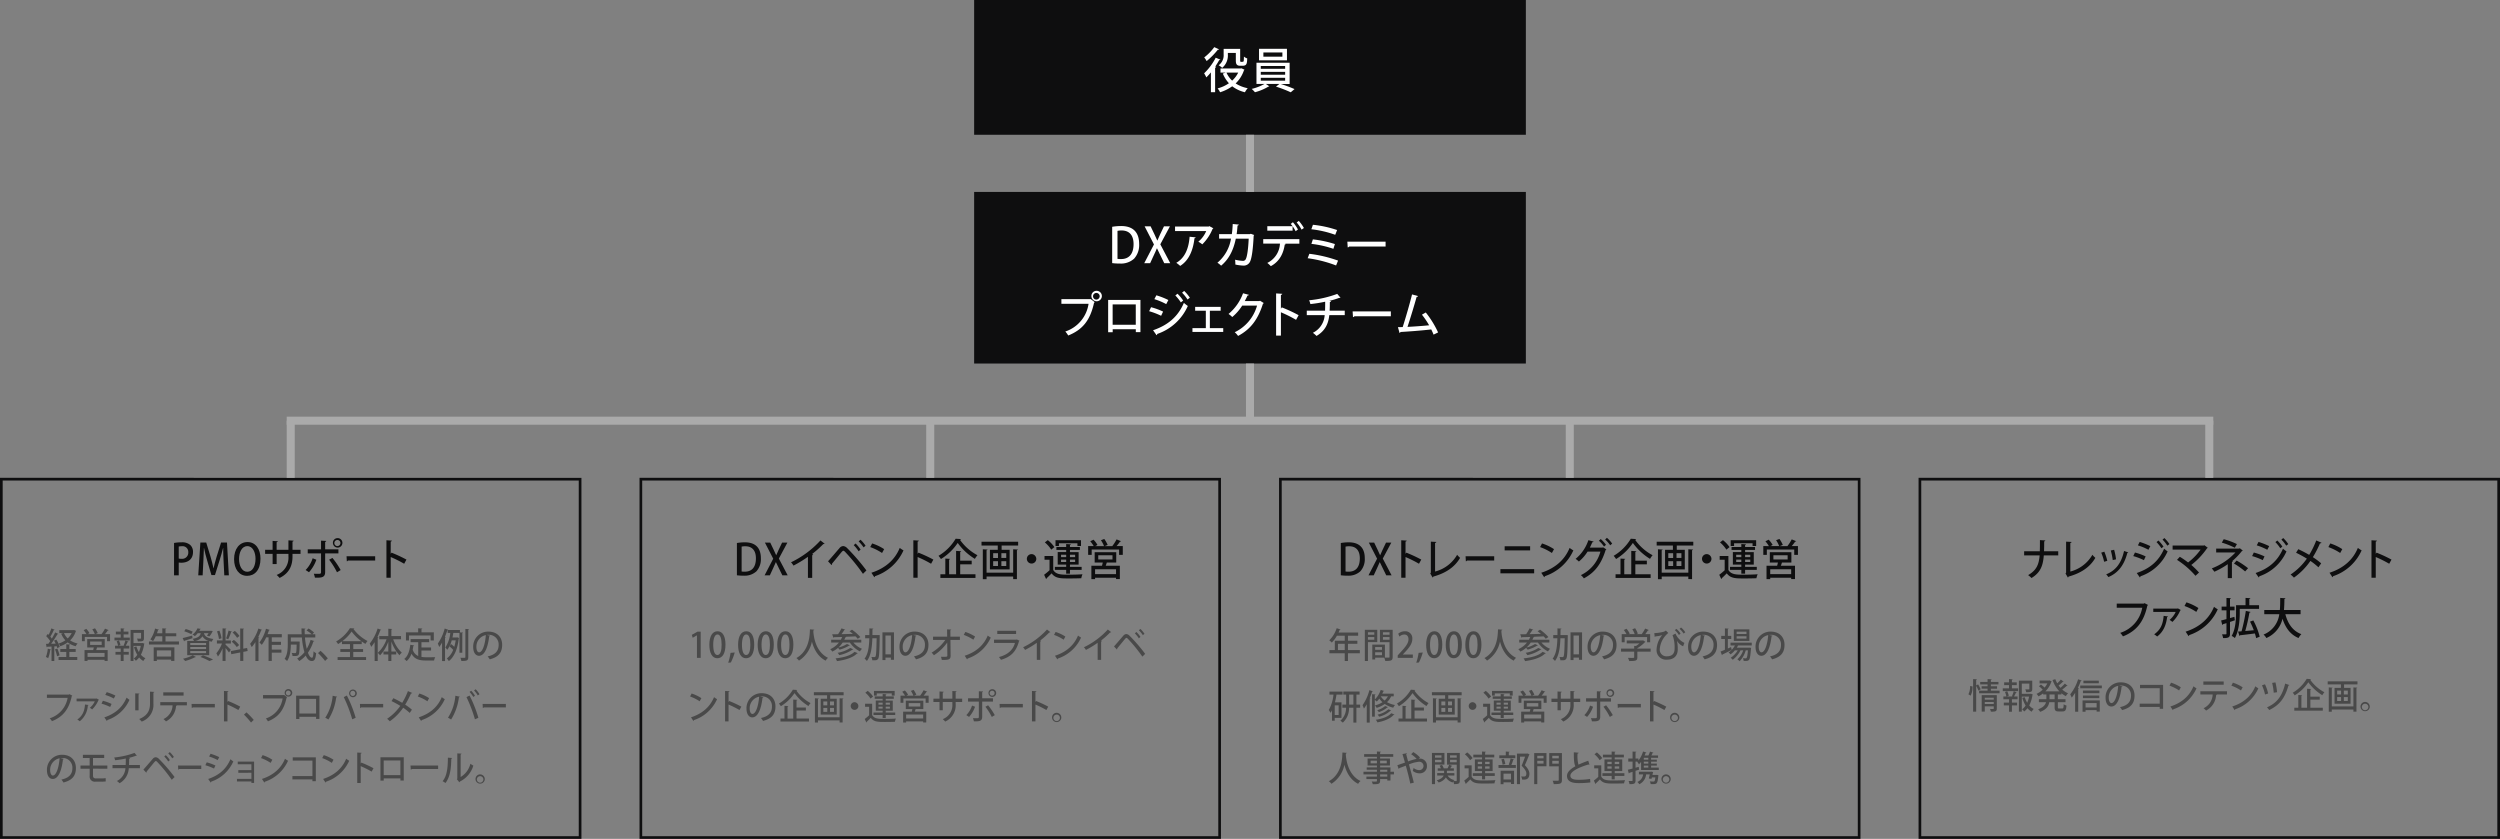 <svg xmlns="http://www.w3.org/2000/svg" width="932" height="312.734" viewBox="0 0 932 312.734">
  <rect x="0" y="0" width="932" height="312.734" fill="#808080" stroke="none"/>
  <g id="グループ_301" data-name="グループ 301" transform="translate(-181 -4622)">
    <rect id="長方形_3041" data-name="長方形 3041" width="205.68" height="50.243" transform="translate(544.159 4622)" fill="#0e0e0f"/>
    <path id="パス_1090" data-name="パス 1090" d="M452.219,27.018a22.056,22.056,0,0,1-1.708,1.87,11.8,11.8,0,0,0-.821-1.527,21.771,21.771,0,0,0,4.32-5.824l1.742.737a.413.413,0,0,1-.444.162c-.426.791-.938,1.617-1.467,2.409l.358.126a.407.407,0,0,1-.41.27v9.167h-1.57Zm3.039-8.609a.4.4,0,0,1-.444.144A27.691,27.691,0,0,1,450.63,22.8a8.883,8.883,0,0,0-.905-1.367,18.548,18.548,0,0,0,3.739-3.828Zm8.35,7.081,1.127.521a.456.456,0,0,1-.2.235,12.023,12.023,0,0,1-3.092,4.888,12.7,12.7,0,0,0,4.508,1.779,6.455,6.455,0,0,0-1.041,1.51,12.411,12.411,0,0,1-4.747-2.229,15.374,15.374,0,0,1-4.526,2.229,6.959,6.959,0,0,0-.921-1.437,13.362,13.362,0,0,0,4.217-1.924,12.036,12.036,0,0,1-2.27-3.6l1.058-.358h-1.929V25.563h7.53Zm-5.071-5.733v.556a6,6,0,0,1-2.1,5.015,7.11,7.11,0,0,0-1.332-.97,4.6,4.6,0,0,0,1.861-4.062V18.248h6.164v4.17c0,.594.052.666.342.666.837,0,.921,0,.989-.449.034-.252.052-.81.07-1.51a3.591,3.591,0,0,0,1.229.683c-.086,1.87-.137,2.732-1.742,2.732h-.973c-1.537,0-1.537-1.187-1.537-2.121V19.758Zm-.513,7.351a9.266,9.266,0,0,0,2.117,2.983,9.986,9.986,0,0,0,2.254-2.983Z" transform="translate(180.206 4621.97)" fill="#fff"/>
    <path id="パス_1091" data-name="パス 1091" d="M481.6,31.334h-3.313a53.385,53.385,0,0,1,5.14,1.906l-1.417,1.2a45.72,45.72,0,0,0-5.5-2.12l1.281-.989h-5.037l1.281.88a.654.654,0,0,1-.341.109,19.694,19.694,0,0,1-5.02,2.1,11.692,11.692,0,0,0-1.212-1.24,18.777,18.777,0,0,0,4.764-1.852h-2.988V23.408H481.6Zm-.991-8.807H470.189v-4.3H480.6Zm-9.767,3.146h9.084V24.63h-9.084Zm0,2.21h9.084v-1.06h-9.084Zm0,2.229h9.084V29.033h-9.084Zm8.06-10.533h-7.086v1.582H478.9Z" transform="translate(180.174 4621.969)" fill="#fff"/>
    <rect id="長方形_3042" data-name="長方形 3042" width="205.68" height="63.972" transform="translate(544.159 4693.551)" fill="#0e0e0f"/>
    <path id="パス_1092" data-name="パス 1092" d="M415.353,84.7a19.97,19.97,0,0,1,3.33-.287c5.566,0,6.727,3.613,6.727,6.668V91.1a7.591,7.591,0,0,1-1.879,5.481,7.3,7.3,0,0,1-5.345,1.815,20.126,20.126,0,0,1-2.834-.162Zm1.98,11.953a9.031,9.031,0,0,0,1.281.072c2.937.018,4.713-1.8,4.713-5.589,0-3.344-1.639-5.069-4.457-5.069a7.5,7.5,0,0,0-1.536.144Z" transform="translate(180.266 4621.852)" fill="#fff"/>
    <path id="パス_1093" data-name="パス 1093" d="M437.022,98.268h-2.236l-1.435-2.93c-.546-1.042-.9-1.779-1.263-2.606h-.051c-.324.828-.666,1.564-1.161,2.606l-1.35,2.93h-2.2l3.621-6.992-3.484-6.757H429.7l1.451,3.019c.393.827.7,1.51,1.041,2.283h.034c.342-.846.632-1.473,1.025-2.3l1.434-3h2.22l-3.587,6.7Z" transform="translate(180.245 4621.852)" fill="#fff"/>
    <path id="パス_1094" data-name="パス 1094" d="M453.107,85.255a.56.56,0,0,1-.29.235,17.209,17.209,0,0,1-3.825,5.751,10.515,10.515,0,0,0-1.485-.988,10.275,10.275,0,0,0,2.938-3.954H438.832V84.59H451.4l.222-.143Zm-6.591,3.38c-.034.18-.188.305-.443.341-.461,4.08-1.863,8.142-5.328,10.3a12.409,12.409,0,0,0-1.451-1.15c3.346-1.906,4.644-5.572,4.968-9.724Z" transform="translate(180.225 4621.852)" fill="#fff"/>
    <path id="パス_1095" data-name="パス 1095" d="M468.344,87.752a.506.506,0,0,1-.171.252c-.257,5.339-.752,8.592-1.4,9.778a2.586,2.586,0,0,1-2.373,1.385,16.546,16.546,0,0,1-3.058-.4,12.771,12.771,0,0,0-.1-1.8,17.133,17.133,0,0,0,2.835.431,1.155,1.155,0,0,0,1.211-.791c.461-.935.872-3.792,1.025-7.495h-4.8c-.819,3.972-2.373,7.495-5.48,10.083a8.2,8.2,0,0,0-1.384-1.1,14.7,14.7,0,0,0,5.071-9h-4.439V87.428h4.748c.187-1.258.256-2.318.341-3.773l2.271.215c-.034.2-.188.305-.478.36-.1,1.221-.171,2.12-.341,3.2h4.951l.324-.126Z" transform="translate(180.197 4621.853)" fill="#fff"/>
    <path id="パス_1096" data-name="パス 1096" d="M471.766,90.968V89.3h13.472v1.689h-5.4l.325.09c-.035.126-.155.216-.375.234-.445,3.038-1.777,6.238-5.192,8.053a11.2,11.2,0,0,0-1.315-1.2A8.448,8.448,0,0,0,478,90.968Zm12.072-4.62a10.336,10.336,0,0,0-1.127-1.869v1.653h-9.425V84.461h9.408a5.572,5.572,0,0,0-.683-.827l.82-.647a14.237,14.237,0,0,1,1.878,2.713Zm2.22-.593a13.95,13.95,0,0,0-1.827-2.66l.785-.611a14.669,14.669,0,0,1,1.913,2.66Z" transform="translate(180.167 4621.855)" fill="#fff"/>
    <path id="パス_1097" data-name="パス 1097" d="M488.986,94.763A48.593,48.593,0,0,1,499.691,97.3l-.734,1.815a46.78,46.78,0,0,0-10.6-2.7Zm1.332-10.82a41.039,41.039,0,0,1,9.015,1.959l-.7,1.78a39.159,39.159,0,0,0-8.9-2.067Zm-.017,5.445a41.331,41.331,0,0,1,8.213,1.744l-.564,1.779a38.379,38.379,0,0,0-8.2-1.851Z" transform="translate(180.138 4621.853)" fill="#fff"/>
    <path id="パス_1098" data-name="パス 1098" d="M503.179,90.262h14.258v1.8H503.863a.717.717,0,0,1-.547.323Z" transform="translate(180.111 4621.842)" fill="#fff"/>
    <path id="パス_1099" data-name="パス 1099" d="M396.389,111.715h10.758l.119-.071,1.553,1.187a.752.752,0,0,1-.256.215c-1.468,6.722-4.388,10.1-9.63,12.222a9.766,9.766,0,0,0-1.076-1.492,12.832,12.832,0,0,0,8.658-10.335H396.389Zm13.046-3.108a1.952,1.952,0,1,1-1.862,1.959,1.9,1.9,0,0,1,1.862-1.959m1.229,1.959a1.24,1.24,0,1,0-1.229,1.312,1.279,1.279,0,0,0,1.229-1.312" transform="translate(180.3 4621.809)" fill="#fff"/>
    <path id="パス_1100" data-name="パス 1100" d="M425.887,112.01v12.007h-1.725v-1.079h-8.623v1.115h-1.69V112.01Zm-1.741,1.672h-8.624v7.586h8.624Z" transform="translate(180.269 4621.803)" fill="#fff"/>
    <path id="パス_1101" data-name="パス 1101" d="M429.871,114.719a24.5,24.5,0,0,1,4.491,1.635l-.735,1.563a26.829,26.829,0,0,0-4.474-1.707Zm.752,8.591c5.344-1.834,9.2-4.87,11.491-10.209a14.292,14.292,0,0,0,1.468,1.15,19.207,19.207,0,0,1-11.423,10.443.444.444,0,0,1-.239.468Zm1.229-13.031a28.405,28.405,0,0,1,4.474,1.761l-.8,1.529a23.706,23.706,0,0,0-4.423-1.853Zm7.871-.593a14.239,14.239,0,0,1,2.117,2.57l-.87.665a15.743,15.743,0,0,0-2.049-2.57Zm2.494-1.042a15.436,15.436,0,0,1,2.117,2.534l-.871.666a15.475,15.475,0,0,0-2.031-2.535Z" transform="translate(180.242 4621.809)" fill="#fff"/>
    <path id="パス_1102" data-name="パス 1102" d="M455.849,114.6v1.437h-4.03v6.489h4.986v1.42H445.331v-1.42h4.986V116.04h-3.978V114.6Z" transform="translate(180.214 4621.798)" fill="#fff"/>
    <path id="パス_1103" data-name="パス 1103" d="M471.937,113.156a.864.864,0,0,1-.308.306c-1.861,5.841-4.593,9.489-9.272,11.97a6.582,6.582,0,0,0-1.246-1.384,15.7,15.7,0,0,0,8.332-9.939h-5.531a18.367,18.367,0,0,1-3.724,4.277,8.363,8.363,0,0,0-1.382-1.15,18.223,18.223,0,0,0,5.412-7.711l2.167.575c-.05.18-.272.271-.511.271-.307.719-.666,1.4-1.007,2.049H470.3l.256-.109Z" transform="translate(180.19 4621.808)" fill="#fff"/>
    <path id="パス_1104" data-name="パス 1104" d="M484.019,119.429a49.474,49.474,0,0,0-5.652-2.822v8.7h-1.793V109.579l2.288.144c-.018.2-.171.341-.5.413v5.141l.341-.5a58.52,58.52,0,0,1,6.267,2.912Z" transform="translate(180.158 4621.808)" fill="#fff"/>
    <path id="パス_1105" data-name="パス 1105" d="M502.185,117.668H496.43c-.376,3.289-1.537,5.842-4.764,7.764a11,11,0,0,0-1.367-1.168,7.913,7.913,0,0,0,4.405-6.6h-6.676v-1.653h6.814c.034-1.061.05-2.085.05-3.343a50.521,50.521,0,0,1-5.513.88,11.089,11.089,0,0,0-.462-1.419,41.011,41.011,0,0,0,10.466-2.373l1.212,1.419a.36.36,0,0,1-.256.072.7.7,0,0,1-.188-.017,30.194,30.194,0,0,1-3.757,1.131l.667.055a.439.439,0,0,1-.427.359c-.017,1.186-.017,2.229-.086,3.235h5.636Z" transform="translate(180.138 4621.807)" fill="#fff"/>
    <path id="パス_1106" data-name="パス 1106" d="M505.146,116.3H519.4v1.8H505.83a.711.711,0,0,1-.547.323Z" transform="translate(180.108 4621.795)" fill="#fff"/>
    <path id="パス_1107" data-name="パス 1107" d="M535.359,124.947q-.385-.969-.87-1.941c-3.638.431-8.9.809-11.475.952a.474.474,0,0,1-.341.378l-.6-2.175c.513,0,1.111-.019,1.777-.036,1.092-3.415,2.612-8.646,3.483-12.168l2.22.611c-.052.2-.24.287-.513.305-.87,3.145-2.254,7.711-3.4,11.18,2.39-.109,6.027-.377,8.059-.593a31.4,31.4,0,0,0-2.681-3.955l1.435-.827a36.357,36.357,0,0,1,4.592,7.441Z" transform="translate(180.078 4621.807)" fill="#fff"/>
    <rect id="長方形_3043" data-name="長方形 3043" width="2.995" height="21.309" transform="translate(645.503 4672.243)" fill="#aaa"/>
    <path id="パス_1108" data-name="パス 1108" d="M215.76,312.05H1v-132.6H215.76Zm1-133.6H0V313.048H216.759Z" transform="translate(181 4621.686)" fill="#0e0e0f"/>
    <path id="パス_1109" data-name="パス 1109" d="M65,202.774a15.616,15.616,0,0,1,2.822-.24,4.554,4.554,0,0,1,3.2.975,3.486,3.486,0,0,1,1.047,2.635c0,2.973-2.245,3.995-4.339,3.995a4.6,4.6,0,0,1-.985-.08v4.794H65Zm1.745,5.8a3.446,3.446,0,0,0,.985.1,2.3,2.3,0,0,0,2.579-2.446,2.12,2.12,0,0,0-2.381-2.236,5.842,5.842,0,0,0-1.184.112Z" transform="translate(180.885 4621.643)" fill="#0e0e0f"/>
    <path id="パス_1110" data-name="パス 1110" d="M85.448,214.853h-1.7l-.259-5.145c-.076-1.661-.167-3.547-.151-5.065h-.046c-.349,1.438-.8,3-1.29,4.554l-1.73,5.545h-1.32l-1.593-5.433c-.469-1.6-.879-3.2-1.168-4.666h-.045c-.031,1.518-.122,3.451-.213,5.161l-.259,5.049H74.039l.789-12.239h2.185L78.651,208c.424,1.5.774,2.86,1.062,4.2h.046c.287-1.311.652-2.7,1.107-4.219l1.684-5.369h2.2Z" transform="translate(180.869 4621.643)" fill="#0e0e0f"/>
    <path id="パス_1111" data-name="パス 1111" d="M97.262,208.622c0,4.251-2.169,6.408-4.991,6.408-2.959,0-4.854-2.525-4.854-6.215,0-3.852,2.032-6.376,5.006-6.376,3.08,0,4.839,2.668,4.839,6.183m-7.995.144c0,2.477,1.061,4.746,3.064,4.746,2.033,0,3.08-2.221,3.08-4.825,0-2.333-.97-4.729-3.049-4.729-2.139,0-3.095,2.413-3.095,4.808" transform="translate(180.846 4621.644)" fill="#0e0e0f"/>
    <path id="パス_1112" data-name="パス 1112" d="M112.212,206.848h-2.989v.878c0,3.212-.985,6.215-4.809,8.085a8.468,8.468,0,0,0-1.107-1.119,6.876,6.876,0,0,0,4.4-6.934v-.91h-4.4v3.786h-1.5v-3.786H99.013v-1.534H101.8v-3.308l1.927.128c-.015.161-.151.32-.424.368v2.812h4.4V201.8l1.927.113c-.015.16-.137.288-.409.335v3.068h2.989Z" transform="translate(180.825 4621.645)" fill="#0e0e0f"/>
    <path id="パス_1113" data-name="パス 1113" d="M118.142,209.019a13.689,13.689,0,0,1-2.746,4.666l-1.26-.832a11,11,0,0,0,2.625-4.378Zm3.276-2.365v6.983c0,2.125-1.547,2.108-3.807,2.076a8.366,8.366,0,0,0-.425-1.47c.455.017,1.016.033,1.456.033.926,0,1.245,0,1.245-.608v-7.014h-4.961v-1.518h4.961v-3.227l1.942.1a.41.41,0,0,1-.41.351v2.78h4.946v1.518Zm2.716,1.693a30.194,30.194,0,0,1,3.065,4.522l-1.366.831a27.413,27.413,0,0,0-2.929-4.681Zm1.851-7.381a1.768,1.768,0,1,1-1.669,1.773,1.723,1.723,0,0,1,1.669-1.773m1.138,1.773a1.139,1.139,0,1,0-1.138,1.2,1.167,1.167,0,0,0,1.138-1.2" transform="translate(180.798 4621.646)" fill="#0e0e0f"/>
    <path id="パス_1114" data-name="パス 1114" d="M129.421,207.736h10.671v1.6H129.933a.524.524,0,0,1-.409.287Z" transform="translate(180.771 4621.634)" fill="#0e0e0f"/>
    <path id="パス_1115" data-name="パス 1115" d="M150.931,210.522a44.094,44.094,0,0,0-5.021-2.509v7.733h-1.593v-13.98l2.032.127c-.014.177-.151.3-.439.368v4.57l.3-.448a52.239,52.239,0,0,1,5.569,2.588Z" transform="translate(180.745 4621.645)" fill="#0e0e0f"/>
    <path id="パス_1116" data-name="パス 1116" d="M19.02,242.53c-.024.129-.136.155-.26.143a11.594,11.594,0,0,1-.776,3.1,5.656,5.656,0,0,0-.839-.429,11.816,11.816,0,0,0,.7-3.1Zm2.366-.493a5.89,5.89,0,0,0-.223-.714l-.886.064v5.438H19.241v-5.373c-.616.026-1.17.065-1.614.078a.237.237,0,0,1-.209.182l-.248-1.272.863-.013c.234-.3.48-.649.715-1.012a11.436,11.436,0,0,0-1.5-1.843l.579-.817c.11.1.221.207.332.323a18.954,18.954,0,0,0,1.035-2.414l1.182.519a.321.321,0,0,1-.294.117,19.989,19.989,0,0,1-1.294,2.467,6.86,6.86,0,0,1,.566.713c.48-.792.924-1.609,1.257-2.3l1.146.557a.374.374,0,0,1-.32.117,32.849,32.849,0,0,1-2.341,3.557l1.676-.039c-.186-.39-.382-.78-.579-1.129l.849-.376a11.284,11.284,0,0,1,1.257,2.724Zm.025.156a15.749,15.749,0,0,1,.826,2.53c-.259.1-.518.2-.937.35a13.487,13.487,0,0,0-.776-2.581Zm4.473,1.272v1.881H28.84v1.117H21.854v-1.117h2.884v-1.881H22.507v-1.1h2.231v-1.752l1.441.091c-.013.1-.1.182-.3.209v1.452h2.366v1.1Zm1.737-8.2.789.363a.368.368,0,0,1-.135.169,8.1,8.1,0,0,1-2.1,3.348,8.062,8.062,0,0,0,2.785,1.156,4.8,4.8,0,0,0-.715,1.025,8.2,8.2,0,0,1-2.982-1.428,10.4,10.4,0,0,1-2.748,1.428,4.235,4.235,0,0,0-.642-1,8.988,8.988,0,0,0,2.528-1.207,8.022,8.022,0,0,1-1.566-2.466l.765-.234H22.137v-1.1h5.274Zm-3.733,1.155a5.954,5.954,0,0,0,1.381,2,6.884,6.884,0,0,0,1.49-2Z" transform="translate(180.97 4621.586)" fill="#494949"/>
    <path id="パス_1117" data-name="パス 1117" d="M40.551,235.315c-.05.09-.149.128-.308.128a13.163,13.163,0,0,1-1.048,1.364H41.08v2.647H39.959v-1.6H31.666v1.6H30.594v-2.647h1.689a9.879,9.879,0,0,0-1.047-1.466l.985-.48a7.072,7.072,0,0,1,1.195,1.6l-.666.35H35.4a8.988,8.988,0,0,0-.937-1.79l1.011-.376a9.108,9.108,0,0,1,1.022,1.8l-.911.363h2.341l-.024-.012a12.958,12.958,0,0,0,1.293-2.025ZM39.1,241.789H36.239c-.087.286-.2.637-.333.961h4.287V246.8H39.035v-.415H32.689v.428H31.568v-4.061h3.216c.086-.3.172-.65.234-.961H32.567v-3.14H39.1Zm-.062,2.037H32.689v1.479h6.346Zm-5.384-2.972h4.312v-1.271H33.651Z" transform="translate(180.946 4621.586)" fill="#494949"/>
    <path id="パス_1118" data-name="パス 1118" d="M46.161,236.91V238.1h2.3v1.05H42.748V238.1h2.329V236.91H43.265v-1.038h1.812v-1.207l1.368.091c-.013.1-.087.183-.284.208v.908h1.8v1.038Zm.012,4.114a12.723,12.723,0,0,0,.654-1.816l1.133.388c-.037.092-.124.131-.284.131-.185.389-.48.986-.739,1.415h1.318v1.051H46.161v1.233h1.923v1.05H46.161v2.35H45.077v-2.35H43.13v-1.05h1.947v-1.233H42.969v-1.051h1.123a8.737,8.737,0,0,0-.518-1.674l.838-.26a6.534,6.534,0,0,1,.567,1.673l-.777.261h2.23Zm7.049-.9.69.234a.348.348,0,0,1-.1.208,12,12,0,0,1-1.208,3.933,5.153,5.153,0,0,0,1.688,1.3,4.3,4.3,0,0,0-.776,1.038,5.952,5.952,0,0,1-1.565-1.324,6.353,6.353,0,0,1-1.233,1.233,3.6,3.6,0,0,0-.764-.818,5.686,5.686,0,0,0,1.306-1.389,11.414,11.414,0,0,1-1.22-2.895l.9-.22a8.7,8.7,0,0,0,.911,2.062,9.952,9.952,0,0,0,.7-2.283H49.845v5.619H48.76V235.249H53.74v3.076c0,1.156-.481,1.221-2.268,1.221a4.961,4.961,0,0,0-.319-1.064c.332.012.665.025.911.025.542,0,.592-.013.592-.207v-1.96h-2.81v3.814h3.166Z" transform="translate(180.924 4621.586)" fill="#494949"/>
    <path id="パス_1119" data-name="パス 1119" d="M61.8,239.558h5.015V240.7H55.627v-1.141h4.979v-1.934H58.166a10.41,10.41,0,0,1-1.009,1.8,7.9,7.9,0,0,0-1.011-.624,11.957,11.957,0,0,0,1.763-4.062l1.416.415c-.038.091-.148.143-.308.143-.11.389-.247.792-.394,1.194h1.984v-1.83l1.49.091c-.012.1-.1.183-.3.222v1.517h4.017v1.13H61.8Zm-4.4,7.267V241.75h7.713V246.8H63.9v-.48H58.573v.507Zm6.495-3.933H58.573v2.284H63.9Z" transform="translate(180.902 4621.586)" fill="#494949"/>
    <path id="パス_1120" data-name="パス 1120" d="M68.225,238.286c.911-.208,2.242-.571,3.549-.934l.111.973c-1.1.363-2.23.728-2.982.961a.234.234,0,0,1-.16.207Zm4.966,7.047a.272.272,0,0,1-.21.091.33.33,0,0,1-.112-.013,19,19,0,0,1-3.72,1.427,8.944,8.944,0,0,0-.8-.856A13.7,13.7,0,0,0,71.97,244.7Zm-3.858-10.421a15.224,15.224,0,0,1,2.625.985l-.517.935a17.206,17.206,0,0,0-2.625-1.077Zm3.107,4.438a2.757,2.757,0,0,0-.505-.792c2.032-.363,2.747-.986,3.031-2.076H73.819a7.447,7.447,0,0,1-1.072,1.1,3.086,3.086,0,0,0-.875-.6,5.582,5.582,0,0,0,1.862-2.323l1.232.195c-.024.091-.1.157-.247.157-.086.181-.185.375-.3.57h4.116l.21-.013.653.078a1.3,1.3,0,0,1-.05.182,7.931,7.931,0,0,1-1.182,1.856l-.924-.311a5.721,5.721,0,0,0,.628-.9H76.148c.272.96.973,1.8,3.525,2.154a3.9,3.9,0,0,0-.592,1.012c-.356-.064-.665-.142-.961-.221v5.243H69.912V239.35Zm4.509.779h-5.9v.753h5.9Zm0,1.493h-5.9v.753h5.9Zm0,1.505h-5.9v.766h5.9Zm.937-3.777a3.83,3.83,0,0,1-2.28-1.713,4.061,4.061,0,0,1-2.747,1.713Zm.32,7.5a23.933,23.933,0,0,0-3.377-1.505l.961-.61a35.3,35.3,0,0,1,3.758,1.532Z" transform="translate(180.88 4621.586)" fill="#494949"/>
    <path id="パス_1121" data-name="パス 1121" d="M84.235,240.751c.419.363,1.688,1.609,1.96,1.921l-.679,1a19.9,19.9,0,0,0-1.281-1.661v4.8H83.113v-4.7a11.966,11.966,0,0,1-1.738,3.075,7.223,7.223,0,0,0-.579-1.22,12.754,12.754,0,0,0,2.1-3.647H81.006v-1.154h2.107v-4.5l1.4.091c-.012.1-.1.169-.283.208v4.206h1.983v1.154H84.235Zm-2.3-5.217a11.5,11.5,0,0,1,.789,2.829l-.961.285a12.839,12.839,0,0,0-.727-2.868Zm4.671.35c-.037.09-.136.143-.3.143a18.073,18.073,0,0,1-1.084,2.7c-.223-.091-.579-.247-.8-.324a19.3,19.3,0,0,0,.924-2.921Zm5.866,7.228-1.627.325v3.373H89.693v-3.152l-3.327.648-.2-1.168,3.525-.675V234.7l1.441.091c-.012.1-.1.182-.3.221v7.228l1.428-.273Zm-5.151-4.14a10.278,10.278,0,0,1,1.983,1.946,6.56,6.56,0,0,0-.874.742,10.4,10.4,0,0,0-1.923-2.037Zm.356-3.361a9.317,9.317,0,0,1,1.738,1.895l-.886.7a9.322,9.322,0,0,0-1.689-1.985Z" transform="translate(180.857 4621.586)" fill="#494949"/>
    <path id="パス_1122" data-name="パス 1122" d="M95.377,239.779A15.071,15.071,0,0,1,94,241.661a9.232,9.232,0,0,0-.6-1.22,16.394,16.394,0,0,0,3.093-5.711l1.356.493a.315.315,0,0,1-.32.144,25.094,25.094,0,0,1-1.121,2.607l.419.117c-.025.1-.111.183-.3.195v8.54H95.377Zm9.846-1.766h-3.734v1.675h3.426v1.129h-3.426v1.764h3.587v1.156h-3.587v3.075h-1.207v-8.8h-.875a14.522,14.522,0,0,1-1.651,2.8,7.923,7.923,0,0,0-.887-.856,15.17,15.17,0,0,0,2.453-5.153l1.416.454c-.036.1-.148.156-.308.144-.147.466-.319.946-.517,1.426h5.312Z" transform="translate(180.835 4621.586)" fill="#494949"/>
    <path id="パス_1123" data-name="パス 1123" d="M113.877,238.052a27.845,27.845,0,0,0,.666,4.244,13.855,13.855,0,0,0,1.429-3.336l1.368.429c-.037.1-.148.156-.32.156a15.582,15.582,0,0,1-2.033,4.2c.431,1.156.949,1.87,1.5,1.87.345,0,.518-.688.592-2.4a3.23,3.23,0,0,0,.961.687c-.21,2.3-.6,2.934-1.614,2.934-.95,0-1.664-.7-2.268-2.025a10.871,10.871,0,0,1-2.416,2.051,9.472,9.472,0,0,0-.763-.961,9.285,9.285,0,0,0,2.7-2.348,27.464,27.464,0,0,1-.948-5.5h-4.117v1.532h2.44l.26-.014.6.026c0,.1,0,.261-.012.389-.049,3.011-.124,4.154-.406,4.53-.235.324-.48.467-1.541.467-.221,0-.468,0-.715-.013a2.872,2.872,0,0,0-.319-1.143c.529.053,1.01.066,1.22.066a.413.413,0,0,0,.382-.156c.148-.195.21-.973.258-3.024h-2.168c-.012,1.882-.235,4.476-1.416,6.125a4.654,4.654,0,0,0-.924-.792c1.1-1.57,1.195-3.8,1.195-5.5v-3.673h5.188c-.049-.726-.074-1.465-.074-2.192l1.49.09c0,.117-.1.195-.307.222,0,.623.012,1.258.037,1.881h2.6a11.521,11.521,0,0,0-1.923-1.427l.727-.726a11.054,11.054,0,0,1,2.058,1.479l-.641.674h1.1v1.181Z" transform="translate(180.812 4621.586)" fill="#494949"/>
    <path id="パス_1124" data-name="パス 1124" d="M119.7,243.038a27.142,27.142,0,0,1,2.711,2.815l-1.01.973a27.093,27.093,0,0,0-2.625-2.933Z" transform="translate(180.79 4621.572)" fill="#494949"/>
    <path id="パス_1125" data-name="パス 1125" d="M131.923,243.45v1.922H136.7v1.1H126.081v-1.1H130.7V243.45h-3.6v-1.076h3.6v-1.818H127.7v-1.011a15.592,15.592,0,0,1-1.454.986,5.124,5.124,0,0,0-.715-.974,14.812,14.812,0,0,0,5.152-4.956l1.614.09a.3.3,0,0,1-.3.221,15.484,15.484,0,0,0,5.237,4.464,7.35,7.35,0,0,0-.776,1.09c-.456-.273-.925-.583-1.394-.92v1.011h-3.141v1.818h3.66v1.076Zm3.019-4a16.7,16.7,0,0,1-3.636-3.607,15.277,15.277,0,0,1-3.488,3.607Z" transform="translate(180.778 4621.586)" fill="#494949"/>
    <path id="パス_1126" data-name="パス 1126" d="M142.35,235.211c-.05.1-.149.143-.321.143a24.425,24.425,0,0,1-1.083,2.569l.38.118c-.011.1-.1.167-.271.194v8.6H139.91v-7.034a16.4,16.4,0,0,1-1.269,1.765,13.333,13.333,0,0,0-.567-1.22,16.866,16.866,0,0,0,2.945-5.62Zm7.393,3.517h-2.921a12.62,12.62,0,0,0,3.216,5.01,4.9,4.9,0,0,0-.874.958,14.7,14.7,0,0,1-3.019-5.138v3.75h1.811v1.1h-1.811v2.427H145v-2.427h-1.8v-1.1H145v-3.674a14.481,14.481,0,0,1-3.081,5.1,5.371,5.371,0,0,0-.838-.934,12.671,12.671,0,0,0,3.277-5.074h-2.723v-1.181H145v-2.739l1.43.092c-.013.1-.1.182-.283.207v2.441h3.6Z" transform="translate(180.756 4621.586)" fill="#494949"/>
    <path id="パス_1127" data-name="パス 1127" d="M157.388,242.932v2.375a10.79,10.79,0,0,0,1.775.131c.542,0,2.649,0,3.364-.028a3.812,3.812,0,0,0-.431,1.246H159.1c-2.477,0-4.288-.44-5.433-2.53a6.426,6.426,0,0,1-1.8,2.738,7.164,7.164,0,0,0-.9-.8c1.331-1,2-2.946,2.255-5.282l1.429.234c-.024.117-.124.182-.283.182-.062.479-.149.947-.247,1.4a3.743,3.743,0,0,0,2.057,2.375v-5.14h-2.834v-1.18h6.913v1.18h-2.871v1.949h3.586v1.154Zm-4.645-5.619v1.868H151.6v-3.036h4.559V234.64l1.54.09c-.013.117-.086.195-.3.222v1.194H162v3.036h-1.2v-1.868Z" transform="translate(180.733 4621.586)" fill="#494949"/>
    <path id="パス_1128" data-name="パス 1128" d="M172.633,243.763h-1.06v-7.384h-2.292c-.086.531-.184,1.09-.307,1.673h1.577c.1-.026.148-.026.2-.039.2.065.382.143.679.261a.439.439,0,0,1-.112.208c-.468,4.036-1.787,6.929-3.709,8.383a4.529,4.529,0,0,0-.751-.973,7.228,7.228,0,0,0,2.378-3.193,8.793,8.793,0,0,0-1.332-1.259l.506-.92a8.567,8.567,0,0,1,1.233,1.025,16,16,0,0,0,.517-2.414h-1.467a9.879,9.879,0,0,1-1.663,3.529,6.9,6.9,0,0,0-.714-.869,12.015,12.015,0,0,0,1.835-5.41h-.972v-1.064a.353.353,0,0,1-.112.012c-.259.831-.567,1.674-.912,2.492l.321.1c-.025.09-.112.168-.284.194v8.734h-1.109V240a13.322,13.322,0,0,1-1.059,1.622,10.361,10.361,0,0,0-.518-1.272,17.31,17.31,0,0,0,2.562-5.62l1.307.454a.2.2,0,0,1-.1.1h4.473v.882l1.158.078c-.012.1-.086.169-.271.208Zm1.146-8.877,1.368.078c-.024.117-.086.182-.284.208v10.188c0,1.3-.505,1.466-2.575,1.466a5.359,5.359,0,0,0-.369-1.207c.431.025.839.025,1.133.025.654,0,.728,0,.728-.3Z" transform="translate(180.711 4621.586)" fill="#494949"/>
    <path id="パス_1129" data-name="パス 1129" d="M183.013,237.406a.33.33,0,0,1-.332.208c-.48,4.255-1.738,7.28-3.807,7.28-1.2,0-2.157-1.155-2.157-3.283a5.572,5.572,0,0,1,5.6-5.736c3.536,0,5.2,2.271,5.2,4.944,0,3.076-1.59,4.607-4.634,5.4a8.54,8.54,0,0,0-.776-1.1c2.821-.583,4.1-2.01,4.1-4.255a3.588,3.588,0,0,0-3.906-3.777c-.173,0-.332.014-.505.026Zm-1.577-.222a4.377,4.377,0,0,0-3.524,4.387c0,1.233.43,2.037,1,2.037,1.331,0,2.267-3.127,2.526-6.425" transform="translate(180.688 4621.584)" fill="#494949"/>
    <path id="パス_1130" data-name="パス 1130" d="M26.992,259.8a.382.382,0,0,1-.21.182c-1.022,4.891-3.339,7.759-7.381,9.33a6.85,6.85,0,0,0-.826-1.064,9.778,9.778,0,0,0,6.666-7.617H17.517v-1.234H25.7l.222-.156Z" transform="translate(180.969 4621.543)" fill="#494949"/>
    <path id="パス_1131" data-name="パス 1131" d="M36.937,261.343a.368.368,0,0,1-.173.129,10.684,10.684,0,0,1-2.366,3.466,7.405,7.405,0,0,0-.85-.623,6.571,6.571,0,0,0,1.836-2.4H28.607V260.9h7.319l.124-.078Zm-3.882,1.934c-.024.1-.111.169-.26.194a8.163,8.163,0,0,1-3.018,5.881,6,6,0,0,0-.9-.663c1.96-1.389,2.649-3.063,2.871-5.594Z" transform="translate(180.949 4621.541)" fill="#494949"/>
    <path id="パス_1132" data-name="パス 1132" d="M38.423,261.7a17.721,17.721,0,0,1,3.241,1.182l-.53,1.128a19.433,19.433,0,0,0-3.227-1.233Zm.543,6.2c3.881-1.338,6.642-3.5,8.293-7.372a10.89,10.89,0,0,0,1.072.831,13.886,13.886,0,0,1-8.268,7.54.309.309,0,0,1-.161.337Zm.887-9.409a20.594,20.594,0,0,1,3.228,1.271l-.58,1.1a17.076,17.076,0,0,0-3.19-1.337Z" transform="translate(180.933 4621.544)" fill="#494949"/>
    <path id="パス_1133" data-name="パス 1133" d="M50.5,265.272v-6.334l1.577.092c-.012.117-.123.22-.332.246v6Zm7.1-6.878c-.012.129-.111.221-.319.246v4.089a6.579,6.579,0,0,1-4.375,6.735,7.363,7.363,0,0,0-.924-.96c3.327-1.324,4.03-3.5,4.03-5.775V258.3Z" transform="translate(180.911 4621.545)" fill="#494949"/>
    <path id="パス_1134" data-name="パス 1134" d="M69.783,263.4H65.767l.234.065a.262.262,0,0,1-.271.17,6.953,6.953,0,0,1-3.746,5.761,8.969,8.969,0,0,0-.936-.881,5.807,5.807,0,0,0,3.389-5.114H59.851V262.2h9.932Zm-1.232-3.634H60.973v-1.207h7.579Z" transform="translate(180.894 4621.544)" fill="#494949"/>
    <path id="パス_1135" data-name="パス 1135" d="M71.544,262.892h8.673v1.3H71.958a.421.421,0,0,1-.332.233Z" transform="translate(180.874 4621.537)" fill="#494949"/>
    <path id="パス_1136" data-name="パス 1136" d="M89.017,265.154a35.475,35.475,0,0,0-4.079-2.037v6.28H83.644V258.042l1.651.1c-.012.143-.124.248-.357.3v3.712l.247-.362a41.873,41.873,0,0,1,4.522,2.1Z" transform="translate(180.852 4621.545)" fill="#494949"/>
    <path id="パス_1137" data-name="パス 1137" d="M92.041,266.038a27.021,27.021,0,0,1,2.71,2.815l-1.01.973a27.083,27.083,0,0,0-2.624-2.933Z" transform="translate(180.839 4621.531)" fill="#494949"/>
    <path id="パス_1138" data-name="パス 1138" d="M98.23,259.585h7.762l.087-.052,1.121.858a.554.554,0,0,1-.186.156c-1.059,4.852-3.165,7.293-6.949,8.824a7.026,7.026,0,0,0-.777-1.077,9.267,9.267,0,0,0,6.248-7.463H98.23Zm9.413-2.245a1.41,1.41,0,1,1-1.343,1.414,1.373,1.373,0,0,1,1.343-1.414m.887,1.414a.895.895,0,1,0-.887.947.923.923,0,0,0,.887-.947" transform="translate(180.827 4621.546)" fill="#494949"/>
    <path id="パス_1139" data-name="パス 1139" d="M119.279,259.8v8.669h-1.245v-.779h-6.222v.8h-1.221V259.8ZM118.022,261H111.8v5.475h6.222Z" transform="translate(180.805 4621.542)" fill="#494949"/>
    <path id="パス_1140" data-name="パス 1140" d="M125.885,260.181c-.026.118-.15.2-.333.222a20.213,20.213,0,0,1-2.908,8.293,6.166,6.166,0,0,0-1.172-.663,17.877,17.877,0,0,0,2.761-8.2Zm5.643,8.437a50.826,50.826,0,0,0-3.155-8.28l1.159-.583a47.019,47.019,0,0,1,3.277,8.291Zm.209-11.1a1.429,1.429,0,1,1-1.368,1.427,1.4,1.4,0,0,1,1.368-1.427m.912,1.427a.92.92,0,1,0-1.837,0,.92.92,0,1,0,1.837,0" transform="translate(180.785 4621.546)" fill="#494949"/>
    <path id="パス_1141" data-name="パス 1141" d="M134.411,262.892h8.674v1.3h-8.258a.421.421,0,0,1-.332.233Z" transform="translate(180.763 4621.537)" fill="#494949"/>
    <path id="パス_1142" data-name="パス 1142" d="M146.9,260.741c1.072.493,2.219,1.091,3.3,1.726a26.465,26.465,0,0,0,2.131-4.372l1.6.7c-.049.117-.235.195-.468.181a31.839,31.839,0,0,1-2.156,4.18,22.485,22.485,0,0,1,2.513,1.869L153,266.231a20.419,20.419,0,0,0-2.44-1.934,20.06,20.06,0,0,1-4.991,5.061,6.566,6.566,0,0,0-1.01-.934,18.91,18.91,0,0,0,4.929-4.814,37.051,37.051,0,0,0-3.266-1.791Z" transform="translate(180.745 4621.545)" fill="#494949"/>
    <path id="パス_1143" data-name="パス 1143" d="M156.612,259a14.866,14.866,0,0,1,3.636,1.727l-.641,1.168a16.438,16.438,0,0,0-3.574-1.792Zm-.234,8.877c4.251-1.376,7.134-3.945,8.589-7.527a8.162,8.162,0,0,0,1.134.753,14.447,14.447,0,0,1-8.638,7.812.422.422,0,0,1-.2.312Z" transform="translate(180.724 4621.543)" fill="#494949"/>
    <path id="パス_1144" data-name="パス 1144" d="M171.708,260.181c-.025.117-.149.2-.333.222a20.2,20.2,0,0,1-2.908,8.293,6.133,6.133,0,0,0-1.171-.664,17.868,17.868,0,0,0,2.761-8.2Zm5.643,8.436a50.753,50.753,0,0,0-3.154-8.279l1.158-.583a47.022,47.022,0,0,1,3.278,8.291Zm-1.4-10.654a10.051,10.051,0,0,1,1.417,1.856l-.616.467a10.607,10.607,0,0,0-1.4-1.882Zm1.664-.558a9.674,9.674,0,0,1,1.429,1.843l-.617.467a11.531,11.531,0,0,0-1.4-1.856Z" transform="translate(180.705 4621.546)" fill="#494949"/>
    <path id="パス_1145" data-name="パス 1145" d="M180.235,262.892h8.674v1.3H180.65a.421.421,0,0,1-.332.233Z" transform="translate(180.682 4621.537)" fill="#494949"/>
    <path id="パス_1146" data-name="パス 1146" d="M23.826,283.407a.328.328,0,0,1-.332.207c-.48,4.256-1.738,7.28-3.807,7.28-1.2,0-2.157-1.155-2.157-3.283a5.572,5.572,0,0,1,5.6-5.736c3.536,0,5.2,2.271,5.2,4.944,0,3.077-1.59,4.607-4.634,5.4a8.4,8.4,0,0,0-.776-1.1c2.821-.585,4.1-2.011,4.1-4.257a3.587,3.587,0,0,0-3.906-3.776c-.173,0-.332.013-.505.027Zm-1.577-.222a4.375,4.375,0,0,0-3.524,4.386c0,1.234.43,2.038,1,2.038,1.331,0,2.267-3.128,2.526-6.425" transform="translate(180.969 4621.503)" fill="#494949"/>
    <path id="パス_1147" data-name="パス 1147" d="M34.723,287.066v2.6c0,.61.259,1.025,1.084,1.025h2.169a8.75,8.75,0,0,0,1.466-.117c.012.35.025.961.037,1.232a10.554,10.554,0,0,1-1.491.092h-2.3a1.925,1.925,0,0,1-2.206-2.207v-2.62H30.065v-1.194h3.413v-2.8H30.952v-1.181H38.9v1.181H34.723v2.8H40.07v1.194Z" transform="translate(180.947 4621.503)" fill="#494949"/>
    <path id="パス_1148" data-name="パス 1148" d="M52.234,286.883H48.081a6.771,6.771,0,0,1-3.438,5.606,7.976,7.976,0,0,0-.986-.844,5.715,5.715,0,0,0,3.179-4.763H42.018v-1.194h4.916c.025-.766.038-1.505.038-2.414a35.773,35.773,0,0,1-3.981.635,7.647,7.647,0,0,0-.332-1.024,29.593,29.593,0,0,0,7.554-1.713l.875,1.026a.269.269,0,0,1-.186.05.569.569,0,0,1-.136-.011,21.89,21.89,0,0,1-2.711.817l.481.039a.316.316,0,0,1-.308.26c-.011.856-.011,1.609-.061,2.336h4.067Z" transform="translate(180.926 4621.504)" fill="#494949"/>
    <path id="パス_1149" data-name="パス 1149" d="M53.554,287.4c.924-1,2.736-3.154,3.488-4.011a1.542,1.542,0,0,1,1.109-.6,1.883,1.883,0,0,1,1.17.6,63.012,63.012,0,0,1,5.854,6.787L64.126,291.2a56.3,56.3,0,0,0-5.384-6.631c-.235-.234-.394-.363-.555-.363-.136.013-.3.143-.505.376-.492.57-2.132,2.607-2.921,3.543a.462.462,0,0,1-.147.415Zm8.342-5.385a10.643,10.643,0,0,1,1.515,1.843l-.6.519a10.3,10.3,0,0,0-1.479-1.857Zm1.491-1.142a10.036,10.036,0,0,1,1.527,1.817l-.6.505a11.286,11.286,0,0,0-1.491-1.817Z" transform="translate(180.905 4621.505)" fill="#494949"/>
    <path id="パス_1150" data-name="パス 1150" d="M66.479,285.892h8.674v1.3H66.894a.426.426,0,0,1-.332.233Z" transform="translate(180.883 4621.496)" fill="#494949"/>
    <path id="パス_1151" data-name="パス 1151" d="M77.208,284.7a17.8,17.8,0,0,1,3.241,1.182l-.53,1.128a19.346,19.346,0,0,0-3.227-1.232Zm.543,6.2c3.881-1.337,6.642-3.5,8.293-7.372a10.891,10.891,0,0,0,1.072.831,13.892,13.892,0,0,1-8.268,7.542.311.311,0,0,1-.161.337Zm.887-9.409a20.494,20.494,0,0,1,3.228,1.272l-.58,1.1a17.143,17.143,0,0,0-3.19-1.336Z" transform="translate(180.865 4621.504)" fill="#494949"/>
    <path id="パス_1152" data-name="パス 1152" d="M94.88,284.423v7.955h-1v-.544H88.5v-.975h5.385v-2.27H89v-.974h4.88v-2.205h-5.09v-.986Z" transform="translate(180.844 4621.499)" fill="#494949"/>
    <path id="パス_1153" data-name="パス 1153" d="M98.066,282.005a14.835,14.835,0,0,1,3.637,1.726l-.642,1.168a16.383,16.383,0,0,0-3.573-1.79Zm-.233,8.877c4.25-1.377,7.133-3.946,8.589-7.528a8.018,8.018,0,0,0,1.134.753,14.444,14.444,0,0,1-8.638,7.812.423.423,0,0,1-.2.312Z" transform="translate(180.828 4621.503)" fill="#494949"/>
    <path id="パス_1154" data-name="パス 1154" d="M117.932,282.823v8.916h-1.269v-.689H109.2v-1.232h7.468v-5.763h-7.345v-1.233Z" transform="translate(180.807 4621.501)" fill="#494949"/>
    <path id="パス_1155" data-name="パス 1155" d="M120.913,282.005a14.827,14.827,0,0,1,3.636,1.726l-.641,1.168a16.392,16.392,0,0,0-3.574-1.79Zm-.234,8.877c4.251-1.377,7.134-3.946,8.589-7.528a8.076,8.076,0,0,0,1.134.753,14.444,14.444,0,0,1-8.638,7.812.42.42,0,0,1-.2.312Z" transform="translate(180.787 4621.503)" fill="#494949"/>
    <path id="パス_1156" data-name="パス 1156" d="M138.785,288.154a35.8,35.8,0,0,0-4.079-2.037v6.28h-1.294V281.042l1.651.1c-.012.144-.124.248-.357.3v3.71l.247-.362a42.358,42.358,0,0,1,4.522,2.1Z" transform="translate(180.764 4621.504)" fill="#494949"/>
    <path id="パス_1157" data-name="パス 1157" d="M150.771,282.8v8.669h-1.245v-.779H143.3v.806h-1.22v-8.7ZM149.513,284h-6.222v5.476h6.222Z" transform="translate(180.749 4621.501)" fill="#494949"/>
    <path id="パス_1158" data-name="パス 1158" d="M153.309,285.892H163.6v1.3h-9.8a.512.512,0,0,1-.393.233Z" transform="translate(180.729 4621.496)" fill="#494949"/>
    <path id="パス_1159" data-name="パス 1159" d="M168.838,283.069c-.012.142-.124.233-.3.259-.075,3.608-.382,6.7-2.169,9.07a8.964,8.964,0,0,0-1.072-.674c1.725-2.063,1.948-5.372,1.972-8.772Zm3.179,7.1a7.951,7.951,0,0,0,3.636-4.958,8.821,8.821,0,0,0,1.1.714,9.629,9.629,0,0,1-4.978,5.906.948.948,0,0,1-.247.3l-.924-1.168.173-.234v-9.37l1.553.092a.352.352,0,0,1-.308.285Z" transform="translate(180.708 4621.504)" fill="#494949"/>
    <path id="パス_1160" data-name="パス 1160" d="M181.039,291.012a1.728,1.728,0,1,1-1.726-1.817,1.777,1.777,0,0,1,1.726,1.817m-.518,0a1.216,1.216,0,1,0-1.208,1.285,1.243,1.243,0,0,0,1.208-1.285" transform="translate(180.686 4621.49)" fill="#494949"/>
    <path id="パス_1161" data-name="パス 1161" d="M454.6,312.05H239.834v-132.6H454.6Zm1-133.6H238.836V313.048H455.595Z" transform="translate(180.578 4621.686)" fill="#0e0e0f"/>
    <path id="パス_1162" data-name="パス 1162" d="M275.205,202.79a17.846,17.846,0,0,1,2.959-.255c4.945,0,5.976,3.211,5.976,5.928v.016a6.754,6.754,0,0,1-1.668,4.874,6.48,6.48,0,0,1-4.749,1.613,17.726,17.726,0,0,1-2.519-.145Zm1.76,10.626a8.018,8.018,0,0,0,1.138.064c2.609.016,4.188-1.6,4.188-4.969,0-2.972-1.456-4.506-3.96-4.506a6.737,6.737,0,0,0-1.366.128Z" transform="translate(180.514 4621.643)" fill="#0e0e0f"/>
    <path id="パス_1163" data-name="パス 1163" d="M294.159,214.853h-1.987l-1.275-2.6c-.485-.927-.8-1.582-1.123-2.318h-.044c-.29.736-.592,1.391-1.033,2.318l-1.2,2.6h-1.958l3.217-6.216-3.1-6.007h1.987l1.289,2.684c.349.736.623,1.343.926,2.03h.03c.3-.752.562-1.311.911-2.045l1.274-2.669h1.973l-3.186,5.96Z" transform="translate(180.496 4621.643)" fill="#0e0e0f"/>
    <path id="パス_1164" data-name="パス 1164" d="M307.938,203.045a.444.444,0,0,1-.334.144.542.542,0,0,1-.152-.016,38.16,38.16,0,0,1-4.188,3.722c.137.064.319.144.409.176a.417.417,0,0,1-.363.273v8.436h-1.592v-7.846a44.2,44.2,0,0,1-5.386,3.276,7,7,0,0,0-.91-1.231,36.021,36.021,0,0,0,10.969-8.149Z" transform="translate(180.478 4621.645)" fill="#0e0e0f"/>
    <path id="パス_1165" data-name="パス 1165" d="M309.239,209.6c1.139-1.231,3.368-3.883,4.293-4.938a1.9,1.9,0,0,1,1.366-.735,2.315,2.315,0,0,1,1.441.735,77.24,77.24,0,0,1,7.206,8.357l-1.29,1.262a69.568,69.568,0,0,0-6.629-8.165c-.29-.287-.486-.447-.683-.447-.167.016-.364.176-.622.463-.608.7-2.625,3.211-3.6,4.362a.569.569,0,0,1-.181.511Zm10.271-6.631a13.191,13.191,0,0,1,1.866,2.269l-.743.639a12.73,12.73,0,0,0-1.821-2.285Zm1.836-1.407a12.486,12.486,0,0,1,1.882,2.237l-.744.623a13.951,13.951,0,0,0-1.836-2.237Z" transform="translate(180.454 4621.645)" fill="#0e0e0f"/>
    <path id="パス_1166" data-name="パス 1166" d="M325.714,202.951a18.255,18.255,0,0,1,4.475,2.125l-.79,1.437a20.345,20.345,0,0,0-4.4-2.205Zm-.289,10.929c5.234-1.693,8.784-4.856,10.574-9.267a10.152,10.152,0,0,0,1.4.927,17.788,17.788,0,0,1-10.634,9.618.514.514,0,0,1-.244.383Z" transform="translate(180.426 4621.643)" fill="#0e0e0f"/>
    <path id="パス_1167" data-name="パス 1167" d="M347.711,210.522a44.1,44.1,0,0,0-5.021-2.509v7.733H341.1v-13.98l2.032.127c-.014.177-.151.3-.439.368v4.57l.3-.448a52.333,52.333,0,0,1,5.569,2.588Z" transform="translate(180.398 4621.645)" fill="#0e0e0f"/>
    <path id="パス_1168" data-name="パス 1168" d="M358.865,201.318a.4.4,0,0,1-.363.288,18.839,18.839,0,0,0,6.508,5.737,7.66,7.66,0,0,0-.955,1.358,21.95,21.95,0,0,1-6.4-5.943,20.155,20.155,0,0,1-6.265,6.007,7.907,7.907,0,0,0-.9-1.2,18.227,18.227,0,0,0,6.4-6.375Zm-.287,9.427v3.69h5.7v1.375H351.2v-1.375h1.836v-5.848l1.761.112c-.016.128-.107.224-.349.272v5.464h2.609v-8.708l1.881.128c-.014.127-.121.224-.363.272v3.243h4.293v1.375Z" transform="translate(180.381 4621.646)" fill="#0e0e0f"/>
    <path id="パス_1169" data-name="パス 1169" d="M366.558,202.326h13.654v1.406h-6.159v1.6h2.989v7.287h-7.358V205.33h2.929v-1.6h-6.054Zm11.8,11.521v-8.725l1.76.112c-.016.128-.121.225-.364.256v10.754h-1.4v-.958H368.44v.99h-1.4V205.122l1.745.112c-.015.128-.106.225-.348.256v8.357Zm-7.464-5.48H372.7v-1.774H370.9Zm0,3H372.7v-1.806H370.9Zm4.884-4.778h-1.82v1.774h1.82Zm0,2.972h-1.82v1.806h1.82Z" transform="translate(180.353 4621.644)" fill="#0e0e0f"/>
    <path id="パス_1170" data-name="パス 1170" d="M387.01,208.79a1.762,1.762,0,1,1-1.761-1.854,1.81,1.81,0,0,1,1.761,1.854" transform="translate(180.323 4621.635)" fill="#0e0e0f"/>
    <path id="パス_1171" data-name="パス 1171" d="M393.334,207.631v5.209c1.032,1.757,3.05,1.757,5.734,1.757,1.746,0,3.839-.048,5.174-.16a7.352,7.352,0,0,0-.455,1.485c-1.138.049-2.867.08-4.429.08-3.308,0-5.219,0-6.63-1.9-.652.671-1.32,1.326-1.881,1.838a.3.3,0,0,1-.168.3l-.743-1.614a24.865,24.865,0,0,0,2.018-1.677v-3.915h-1.868v-1.406Zm-2.033-5.913a11.467,11.467,0,0,1,2.459,2.6l-1.169.943a11.852,11.852,0,0,0-2.382-2.7Zm6.858,12.495v-1.407h-4.218v-1.133h4.218v-.832H395v-4.666h3.155v-.816h-3.641v-1.086h3.641v-1.1l1.744.111c-.014.129-.106.225-.333.257v.735h3.7v1.086h-3.7v.816H402.8v4.666h-3.232v.832h4.354v1.133h-4.354v1.407Zm-2.7-11.328v1.022h-1.274V201.75h9.5v2.157h-1.335v-1.022Zm.79,5.161h1.912v-.894h-1.912Zm0,1.821h1.912v-.894h-1.912Zm5.249-2.716h-1.927v.894H401.5Zm0,1.821h-1.927v.894H401.5Z" transform="translate(180.311 4621.645)" fill="#0e0e0f"/>
    <path id="パス_1172" data-name="パス 1172" d="M418.641,202.1c-.062.111-.183.159-.38.159a16.273,16.273,0,0,1-1.289,1.677h2.321v3.26h-1.382v-1.966H407.7V207.2h-1.321v-3.26h2.078a12.063,12.063,0,0,0-1.29-1.8l1.214-.591a8.726,8.726,0,0,1,1.472,1.966l-.82.43H412.3a11.207,11.207,0,0,0-1.152-2.2l1.244-.463a11.286,11.286,0,0,1,1.259,2.221l-1.122.446h2.882l-.03-.015a15.934,15.934,0,0,0,1.593-2.493Zm-1.791,7.972h-3.52a12.107,12.107,0,0,1-.41,1.183h5.28v4.985h-1.426v-.511h-7.812v.527h-1.381v-5h3.959c.107-.368.213-.8.288-1.183H408.81v-3.866h8.041Zm-.077,2.51h-7.812V214.4h7.812Zm-6.629-3.66h5.31v-1.565h-5.31Z" transform="translate(180.282 4621.646)" fill="#0e0e0f"/>
    <path id="パス_1173" data-name="パス 1173" d="M260.277,245.672v-8.4h-.025l-1.565.908-.32-1.1,2.1-1.182h1.208v9.773Z" transform="translate(180.544 4621.584)" fill="#494949"/>
    <path id="パス_1174" data-name="パス 1174" d="M264.913,240.806c0-3.192,1.145-5.062,3.068-5.062,1.96,0,2.945,2,2.945,4.957,0,3.31-1.133,5.114-3.043,5.114-1.935,0-2.97-2.011-2.97-5.009m4.571-.052c0-2.324-.468-3.815-1.552-3.815-.936,0-1.577,1.376-1.577,3.815s.567,3.854,1.552,3.854c1.208,0,1.577-1.831,1.577-3.854" transform="translate(180.532 4621.584)" fill="#494949"/>
    <path id="パス_1175" data-name="パス 1175" d="M274.38,243.675a19.185,19.185,0,0,1-1.441,3.723l-.986.1a22.074,22.074,0,0,0,.874-3.684Z" transform="translate(180.52 4621.571)" fill="#494949"/>
    <path id="パス_1176" data-name="パス 1176" d="M275.645,240.806c0-3.192,1.145-5.062,3.068-5.062,1.96,0,2.945,2,2.945,4.957,0,3.31-1.133,5.114-3.043,5.114-1.935,0-2.97-2.011-2.97-5.009m4.571-.052c0-2.324-.468-3.815-1.552-3.815-.936,0-1.577,1.376-1.577,3.815s.567,3.854,1.552,3.854c1.208,0,1.577-1.831,1.577-3.854" transform="translate(180.513 4621.584)" fill="#494949"/>
    <path id="パス_1177" data-name="パス 1177" d="M282.957,240.806c0-3.192,1.145-5.062,3.068-5.062,1.96,0,2.945,2,2.945,4.957,0,3.31-1.133,5.114-3.043,5.114-1.935,0-2.97-2.011-2.97-5.009m4.571-.052c0-2.324-.468-3.815-1.552-3.815-.936,0-1.577,1.376-1.577,3.815s.567,3.854,1.552,3.854c1.208,0,1.577-1.831,1.577-3.854" transform="translate(180.5 4621.584)" fill="#494949"/>
    <path id="パス_1178" data-name="パス 1178" d="M290.267,240.806c0-3.192,1.145-5.062,3.068-5.062,1.96,0,2.945,2,2.945,4.957,0,3.31-1.133,5.114-3.043,5.114-1.935,0-2.97-2.011-2.97-5.009m4.571-.052c0-2.324-.468-3.815-1.552-3.815-.936,0-1.577,1.376-1.577,3.815s.567,3.854,1.552,3.854c1.208,0,1.577-1.831,1.577-3.854" transform="translate(180.487 4621.584)" fill="#494949"/>
    <path id="パス_1179" data-name="パス 1179" d="M304.083,235.159c-.013.13-.123.195-.308.234l-.037.48c.136,1.96.9,7.579,5.483,9.786a3.458,3.458,0,0,0-.886,1.05c-3.044-1.544-4.461-4.568-5.127-7.123a10.993,10.993,0,0,1-4.83,7.11,4.207,4.207,0,0,0-.972-.959c5.051-2.8,4.978-8.969,5.064-10.708Z" transform="translate(180.475 4621.586)" fill="#494949"/>
    <path id="パス_1180" data-name="パス 1180" d="M321.635,239.947h-2.958a8.511,8.511,0,0,0,3.228,2.349,5.315,5.315,0,0,0-.776.973,10.105,10.105,0,0,1-3.758-3.322H314.7a9.433,9.433,0,0,1-1.6,1.869,10.991,10.991,0,0,0,3.2-1.323l1.084.492a.277.277,0,0,1-.259.1,13.373,13.373,0,0,1-3.586,1.519,5.538,5.538,0,0,0-.579-.676,9.737,9.737,0,0,1-2.107,1.4,5.958,5.958,0,0,0-.789-.894,8.5,8.5,0,0,0,3.228-2.492h-2.884V238.9h3.6a9.766,9.766,0,0,0,.505-1.025c-1.171.039-2.23.064-3.081.092a.252.252,0,0,1-.21.194l-.431-1.285c.616-.013,1.356-.013,2.181-.027a15.541,15.541,0,0,0,1.281-2.179l1.381.468c-.037.089-.148.128-.307.128a18.677,18.677,0,0,1-1.073,1.558c1.332-.025,2.786-.064,4.228-.092a15.6,15.6,0,0,0-1.233-.985l.924-.584a17.214,17.214,0,0,1,3.107,2.738c-.408.3-.7.467-.987.649a9.743,9.743,0,0,0-.8-.9c-1.2.065-2.416.117-3.587.156l.111.039c-.037.1-.148.157-.308.157a9.692,9.692,0,0,1-.394.894h6.322Zm-1.307,3.971c-.037.091-.135.143-.294.13-1.516,1.531-4.288,2.4-7.456,2.829a4.3,4.3,0,0,0-.542-1.024c2.958-.3,5.706-1.052,7.061-2.441Zm-1.688-1.44a.291.291,0,0,1-.271.117,14.158,14.158,0,0,1-4.942,2.063,3.755,3.755,0,0,0-.628-.881,12.124,12.124,0,0,0,4.72-1.8Z" transform="translate(180.452 4621.586)" fill="#494949"/>
    <path id="パス_1181" data-name="パス 1181" d="M327.922,237.157l.616.039c0,.091-.012.26-.012.4-.1,5.841-.186,7.8-.555,8.358-.382.623-.813.649-2.218.61a3.147,3.147,0,0,0-.332-1.233c.481.039.924.051,1.134.051a.4.4,0,0,0,.394-.234c.247-.362.344-2.023.43-6.787h-1.6c-.112,3.414-.518,6.489-2.032,8.462a4.074,4.074,0,0,0-.875-.857c1.343-1.726,1.688-4.438,1.774-7.6H323.1v-1.207h1.565c.012-.8.012-1.635.012-2.478l1.479.077c-.025.144-.124.222-.332.247,0,.728-.013,1.44-.026,2.154Zm1.626-1.011h4.3V246.4h-1.159v-.831h-2.02v.922h-1.122Zm1.122,8.213h2.02v-7.021h-2.02Z" transform="translate(180.43 4621.586)" fill="#494949"/>
    <path id="パス_1182" data-name="パス 1182" d="M342.221,237.406a.33.33,0,0,1-.332.208c-.48,4.255-1.738,7.28-3.807,7.28-1.2,0-2.157-1.155-2.157-3.283a5.572,5.572,0,0,1,5.6-5.736c3.536,0,5.2,2.271,5.2,4.944,0,3.076-1.59,4.607-4.634,5.4a8.542,8.542,0,0,0-.776-1.1c2.821-.583,4.1-2.01,4.1-4.255a3.588,3.588,0,0,0-3.906-3.777c-.173,0-.332.014-.505.026Zm-1.577-.222a4.377,4.377,0,0,0-3.524,4.387c0,1.233.43,2.037,1,2.037,1.331,0,2.267-3.127,2.526-6.425" transform="translate(180.407 4621.584)" fill="#494949"/>
    <path id="パス_1183" data-name="パス 1183" d="M358.463,238.975H354.94l.061,5.853c.026,1.609-.961,1.609-3.3,1.609a5.038,5.038,0,0,0-.308-1.181c.319,0,.678.013,1,.013,1.121,0,1.393,0,1.393-.454l-.05-4.866a17.565,17.565,0,0,1-4.966,4.749,5.281,5.281,0,0,0-.862-.972,16.351,16.351,0,0,0,5.114-4.75h-4.572v-1.221h5.262l-.024-2.711,1.552.078c-.012.13-.123.22-.332.247l.024,2.387h3.537Z" transform="translate(180.386 4621.586)" fill="#494949"/>
    <path id="パス_1184" data-name="パス 1184" d="M360.509,236a14.867,14.867,0,0,1,3.636,1.727L363.5,238.9a16.437,16.437,0,0,0-3.574-1.792Zm-.234,8.877c4.251-1.376,7.134-3.945,8.589-7.527a8.164,8.164,0,0,0,1.134.753,14.447,14.447,0,0,1-8.638,7.812.422.422,0,0,1-.2.312Z" transform="translate(180.364 4621.584)" fill="#494949"/>
    <path id="パス_1185" data-name="パス 1185" d="M380.743,239.287a.41.41,0,0,1-.21.168c-1.059,3.946-3.032,5.853-6.728,6.943a5.332,5.332,0,0,0-.739-1.037c3.216-.831,5.286-2.635,5.963-5.27h-7.8v-1.207h8.318l.147-.1Zm-1.282-2.519h-7.024v-1.193h7.024Z" transform="translate(180.344 4621.585)" fill="#494949"/>
    <path id="パス_1186" data-name="パス 1186" d="M392.252,236.08a.358.358,0,0,1-.271.117.439.439,0,0,1-.124-.013,30.9,30.9,0,0,1-3.4,3.025c.112.051.259.116.332.142a.336.336,0,0,1-.3.221v6.852H387.2v-6.372a36.211,36.211,0,0,1-4.374,2.661,5.77,5.77,0,0,0-.74-1A29.292,29.292,0,0,0,391,235.1Z" transform="translate(180.325 4621.586)" fill="#494949"/>
    <path id="パス_1187" data-name="パス 1187" d="M394.224,236a14.867,14.867,0,0,1,3.636,1.727l-.641,1.168a16.437,16.437,0,0,0-3.574-1.792Zm-.234,8.877c4.251-1.376,7.134-3.945,8.589-7.527a8.166,8.166,0,0,0,1.134.753,14.447,14.447,0,0,1-8.638,7.812.422.422,0,0,1-.2.312Z" transform="translate(180.305 4621.584)" fill="#494949"/>
    <path id="パス_1188" data-name="パス 1188" d="M414.976,236.08a.358.358,0,0,1-.271.117.439.439,0,0,1-.124-.013,30.9,30.9,0,0,1-3.4,3.025c.112.051.26.116.332.142a.336.336,0,0,1-.3.221v6.852h-1.294v-6.372a36.211,36.211,0,0,1-4.374,2.661,5.77,5.77,0,0,0-.74-1,29.292,29.292,0,0,0,8.909-6.617Z" transform="translate(180.285 4621.586)" fill="#494949"/>
    <path id="パス_1189" data-name="パス 1189" d="M416.036,241.4c.924-1,2.736-3.153,3.488-4.01a1.538,1.538,0,0,1,1.109-.6,1.878,1.878,0,0,1,1.17.6,62.818,62.818,0,0,1,5.854,6.787l-1.048,1.026a56.334,56.334,0,0,0-5.384-6.632c-.235-.233-.394-.363-.555-.363-.136.013-.3.142-.505.376-.492.571-2.132,2.608-2.921,3.543a.461.461,0,0,1-.147.415Zm8.342-5.385a10.72,10.72,0,0,1,1.515,1.843l-.6.52a10.3,10.3,0,0,0-1.479-1.857Zm1.491-1.142a10.134,10.134,0,0,1,1.527,1.816l-.6.507a11.287,11.287,0,0,0-1.491-1.817Z" transform="translate(180.265 4621.586)" fill="#494949"/>
    <path id="パス_1190" data-name="パス 1190" d="M258.291,259a14.865,14.865,0,0,1,3.636,1.727l-.641,1.168a16.439,16.439,0,0,0-3.574-1.792Zm-.234,8.877c4.251-1.376,7.134-3.945,8.589-7.527a8.163,8.163,0,0,0,1.134.753,14.447,14.447,0,0,1-8.638,7.812.424.424,0,0,1-.2.312Z" transform="translate(180.545 4621.543)" fill="#494949"/>
    <path id="パス_1191" data-name="パス 1191" d="M276.161,265.154a35.474,35.474,0,0,0-4.079-2.037v6.28h-1.294V258.042l1.651.1c-.012.143-.124.248-.357.3v3.712l.247-.362a41.963,41.963,0,0,1,4.522,2.1Z" transform="translate(180.522 4621.545)" fill="#494949"/>
    <path id="パス_1192" data-name="パス 1192" d="M285.078,260.406a.33.33,0,0,1-.332.208c-.48,4.255-1.738,7.28-3.807,7.28-1.2,0-2.157-1.155-2.157-3.283a5.572,5.572,0,0,1,5.6-5.736c3.536,0,5.2,2.271,5.2,4.944,0,3.076-1.59,4.607-4.634,5.4a8.539,8.539,0,0,0-.776-1.1c2.821-.583,4.1-2.01,4.1-4.255a3.588,3.588,0,0,0-3.906-3.777c-.173,0-.332.014-.505.026Zm-1.577-.222a4.377,4.377,0,0,0-3.524,4.387c0,1.233.43,2.037,1,2.037,1.331,0,2.267-3.127,2.526-6.425" transform="translate(180.508 4621.544)" fill="#494949"/>
    <path id="パス_1193" data-name="パス 1193" d="M297.7,257.679a.328.328,0,0,1-.3.233,15.275,15.275,0,0,0,5.287,4.659,6.268,6.268,0,0,0-.777,1.1,17.838,17.838,0,0,1-5.2-4.827,16.383,16.383,0,0,1-5.089,4.879,6.44,6.44,0,0,0-.727-.974,14.8,14.8,0,0,0,5.2-5.177Zm-.234,7.656v3H302.1v1.116H291.476v-1.116h1.49v-4.751l1.43.092c-.013.1-.087.182-.284.221v4.438h2.119V261.26l1.528.1c-.013.1-.1.182-.3.221v2.635h3.487v1.116Z" transform="translate(180.486 4621.546)" fill="#494949"/>
    <path id="パス_1194" data-name="パス 1194" d="M303.951,258.5h11.09v1.143h-5v1.3h2.428v5.919H306.49v-5.919h2.378v-1.3h-4.916Zm9.586,9.356v-7.084l1.43.09c-.013.1-.1.183-.3.208V269.8h-1.134v-.779h-8.059v.806h-1.133v-9.058l1.417.09c-.012.1-.086.183-.284.208v6.787Zm-6.062-4.451h1.466v-1.44h-1.466Zm0,2.441h1.466v-1.467h-1.466Zm3.969-3.881h-1.478v1.44h1.478Zm0,2.414h-1.478v1.467h1.478Z" transform="translate(180.463 4621.544)" fill="#494949"/>
    <path id="パス_1195" data-name="パス 1195" d="M320.565,263.746a1.431,1.431,0,1,1-1.43-1.505,1.471,1.471,0,0,1,1.43,1.505" transform="translate(180.439 4621.538)" fill="#494949"/>
    <path id="パス_1196" data-name="パス 1196" d="M325.7,262.806v4.23c.839,1.427,2.478,1.427,4.659,1.427,1.417,0,3.118-.04,4.2-.13a6,6,0,0,0-.369,1.207c-.923.039-2.329.065-3.6.065-2.687,0-4.239,0-5.385-1.544-.53.544-1.072,1.076-1.528,1.491a.245.245,0,0,1-.136.247l-.6-1.311a19.669,19.669,0,0,0,1.638-1.362v-3.179h-1.515v-1.142Zm-1.65-4.8a9.29,9.29,0,0,1,2,2.115l-.948.767a9.654,9.654,0,0,0-1.935-2.194Zm5.569,10.148V267.01H326.2v-.921h3.425v-.675H327.06v-3.79h2.563v-.661h-2.958v-.883h2.958v-.894l1.417.089c-.012.106-.087.183-.271.209v.6h3.006v.883h-3.006v.661h2.624v3.79h-2.624v.675h3.537v.921h-3.537v1.141Zm-2.193-9.2v.831h-1.035v-1.753h7.713v1.753h-1.083v-.831Zm.641,4.192h1.553v-.728H328.07Zm0,1.48h1.553v-.728H328.07Zm4.263-2.207h-1.564v.728h1.564Zm0,1.479h-1.564v.728h1.564Z" transform="translate(180.43 4621.545)" fill="#494949"/>
    <path id="パス_1197" data-name="パス 1197" d="M346.262,258.315c-.05.09-.149.128-.308.128a13.166,13.166,0,0,1-1.048,1.364h1.886v2.647H345.67v-1.6h-8.293v1.6h-1.072v-2.647h1.689a9.879,9.879,0,0,0-1.047-1.466l.985-.48a7.071,7.071,0,0,1,1.195,1.6l-.666.35h2.65a8.989,8.989,0,0,0-.937-1.79l1.011-.376a9.106,9.106,0,0,1,1.022,1.8l-.911.363h2.341l-.025-.012a12.892,12.892,0,0,0,1.294-2.025Zm-1.454,6.475h-2.859a9.944,9.944,0,0,1-.333.961H345.9V269.8h-1.158v-.415H338.4v.428h-1.121v-4.061h3.215c.087-.3.173-.65.235-.961h-2.452v-3.14h6.53Zm-.062,2.037H338.4v1.479h6.346Zm-5.384-2.972h4.312v-1.271h-4.312Z" transform="translate(180.406 4621.546)" fill="#494949"/>
    <path id="パス_1198" data-name="パス 1198" d="M359.314,262.17h-2.428v.714a6.617,6.617,0,0,1-3.906,6.566,6.824,6.824,0,0,0-.9-.908,5.589,5.589,0,0,0,3.574-5.633v-.739h-3.574v3.075h-1.22V262.17h-2.267v-1.246h2.267v-2.686l1.565.1c-.013.131-.124.26-.345.3v2.285h3.574v-2.856l1.564.091c-.012.13-.111.235-.332.274v2.492h2.428Z" transform="translate(180.384 4621.545)" fill="#494949"/>
    <path id="パス_1199" data-name="パス 1199" d="M364.134,263.932a11.094,11.094,0,0,1-2.23,3.789l-1.022-.675a8.941,8.941,0,0,0,2.131-3.555Zm2.661-1.92v5.671c0,1.726-1.256,1.712-3.092,1.687a6.98,6.98,0,0,0-.345-1.195c.369.013.826.027,1.183.027.752,0,1.01,0,1.01-.493v-5.7h-4.03v-1.234h4.03v-2.621l1.577.078a.333.333,0,0,1-.333.285v2.258h4.018v1.234ZM369,263.387a24.565,24.565,0,0,1,2.49,3.672l-1.109.675a22.292,22.292,0,0,0-2.379-3.8Zm1.5-6a1.436,1.436,0,1,1-1.355,1.44,1.4,1.4,0,0,1,1.355-1.44m.924,1.44a.926.926,0,1,0-.924.973.949.949,0,0,0,.924-.973" transform="translate(180.363 4621.546)" fill="#494949"/>
    <path id="パス_1200" data-name="パス 1200" d="M373.3,262.892h8.674v1.3h-8.258a.421.421,0,0,1-.332.233Z" transform="translate(180.341 4621.537)" fill="#494949"/>
    <path id="パス_1201" data-name="パス 1201" d="M390.775,265.154a35.472,35.472,0,0,0-4.079-2.037v6.28H385.4V258.042l1.651.1c-.012.143-.124.248-.357.3v3.712l.247-.362a41.873,41.873,0,0,1,4.522,2.1Z" transform="translate(180.319 4621.545)" fill="#494949"/>
    <path id="パス_1202" data-name="パス 1202" d="M396.35,268.01a1.728,1.728,0,1,1-1.726-1.816,1.778,1.778,0,0,1,1.726,1.816m-.518,0a1.216,1.216,0,1,0-1.208,1.285,1.243,1.243,0,0,0,1.208-1.285" transform="translate(180.306 4621.531)" fill="#494949"/>
    <path id="パス_1203" data-name="パス 1203" d="M693.431,312.05H478.669v-132.6H693.431Zm1-133.6H477.671V313.048H694.43Z" transform="translate(180.156 4621.686)" fill="#0e0e0f"/>
    <path id="パス_1204" data-name="パス 1204" d="M500.738,202.79a17.845,17.845,0,0,1,2.959-.255c4.945,0,5.976,3.211,5.976,5.928v.016a6.754,6.754,0,0,1-1.668,4.874,6.48,6.48,0,0,1-4.749,1.613,17.725,17.725,0,0,1-2.519-.145Zm1.76,10.626a8.027,8.027,0,0,0,1.138.064c2.609.016,4.188-1.6,4.188-4.969,0-2.972-1.456-4.506-3.96-4.506a6.745,6.745,0,0,0-1.366.128Z" transform="translate(180.116 4621.643)" fill="#0e0e0f"/>
    <path id="パス_1205" data-name="パス 1205" d="M519.693,214.853H517.7l-1.274-2.6c-.486-.927-.8-1.582-1.123-2.318h-.044c-.29.736-.593,1.391-1.034,2.318l-1.2,2.6h-1.957l3.217-6.216L511.2,202.63h1.987l1.289,2.684c.348.736.622,1.343.925,2.03h.03c.3-.752.563-1.311.911-2.045l1.274-2.669h1.974l-3.187,5.96Z" transform="translate(180.097 4621.643)" fill="#0e0e0f"/>
    <path id="パス_1206" data-name="パス 1206" d="M529.924,210.522a44.1,44.1,0,0,0-5.021-2.509v7.733H523.31v-13.98l2.032.127c-.014.177-.151.3-.439.368v4.57l.3-.448a52.235,52.235,0,0,1,5.569,2.588Z" transform="translate(180.076 4621.645)" fill="#0e0e0f"/>
    <path id="パス_1207" data-name="パス 1207" d="M535.938,213.43a13.3,13.3,0,0,0,8.222-6.247,8.431,8.431,0,0,0,1.108,1.134c-2,3.5-5.477,5.753-9.982,6.983a.491.491,0,0,1-.274.352l-.864-1.5.213-.335V202.278l2.032.112c-.015.176-.151.319-.455.368Z" transform="translate(180.057 4621.644)" fill="#0e0e0f"/>
    <path id="パス_1208" data-name="パス 1208" d="M547.335,207.736h10.671v1.6H547.847a.525.525,0,0,1-.409.287Z" transform="translate(180.033 4621.634)" fill="#0e0e0f"/>
    <path id="パス_1209" data-name="パス 1209" d="M572.924,214.089H560.347V212.54h12.577Zm-1.5-8.532h-9.5v-1.55h9.5Z" transform="translate(180.01 4621.641)" fill="#0e0e0f"/>
    <path id="パス_1210" data-name="パス 1210" d="M575.88,202.951a18.255,18.255,0,0,1,4.475,2.125l-.79,1.437a20.345,20.345,0,0,0-4.4-2.205Zm-.289,10.929c5.234-1.693,8.784-4.856,10.574-9.267a10.1,10.1,0,0,0,1.4.927,17.787,17.787,0,0,1-10.635,9.618.512.512,0,0,1-.242.383Z" transform="translate(179.984 4621.643)" fill="#0e0e0f"/>
    <path id="パス_1211" data-name="パス 1211" d="M599.89,205.152c-.045.112-.182.192-.272.256-1.7,5.4-4.127,8.437-8.117,10.562a5.767,5.767,0,0,0-1.108-1.215A13.629,13.629,0,0,0,597.675,206h-4.794a15.543,15.543,0,0,1-3.231,3.706,8.319,8.319,0,0,0-1.229-1.006,15.136,15.136,0,0,0,4.764-6.966l1.943.511a.464.464,0,0,1-.471.255c-.273.64-.637,1.422-.925,2h4.7l.229-.112Zm-2.108-3.851a12.29,12.29,0,0,1,1.972,2.157l-.728.656a11.421,11.421,0,0,0-1.912-2.173Zm2.321-.447a11.562,11.562,0,0,1,1.958,2.157l-.744.623a12.119,12.119,0,0,0-1.881-2.157Z" transform="translate(179.961 4621.646)" fill="#0e0e0f"/>
    <path id="パス_1212" data-name="パス 1212" d="M611.007,201.318a.4.4,0,0,1-.363.288,18.839,18.839,0,0,0,6.508,5.737,7.665,7.665,0,0,0-.955,1.358,21.95,21.95,0,0,1-6.4-5.943,20.155,20.155,0,0,1-6.265,6.007,7.908,7.908,0,0,0-.9-1.2,18.226,18.226,0,0,0,6.4-6.375Zm-.287,9.427v3.69h5.7v1.375H603.346v-1.375h1.836v-5.848l1.761.112c-.016.128-.107.224-.349.272v5.464H609.2v-8.708l1.881.128c-.014.127-.121.224-.363.272v3.243h4.293v1.375Z" transform="translate(179.936 4621.646)" fill="#0e0e0f"/>
    <path id="パス_1213" data-name="パス 1213" d="M618.7,202.326h13.653v1.406h-6.158v1.6h2.989v7.287h-7.358V205.33h2.928v-1.6H618.7Zm11.8,11.521v-8.725l1.76.112c-.016.128-.121.225-.365.256v10.754H630.5v-.958h-9.922v.99h-1.4V205.122l1.745.112c-.016.128-.106.225-.349.256v8.357Zm-7.465-5.48h1.806v-1.774h-1.806Zm0,3h1.806v-1.806h-1.806Zm4.885-4.778H626.1v1.774h1.82Zm0,2.972H626.1v1.806h1.82Z" transform="translate(179.907 4621.644)" fill="#0e0e0f"/>
    <path id="パス_1214" data-name="パス 1214" d="M639.152,208.79a1.762,1.762,0,1,1-1.761-1.854,1.81,1.81,0,0,1,1.761,1.854" transform="translate(179.877 4621.635)" fill="#0e0e0f"/>
    <path id="パス_1215" data-name="パス 1215" d="M645.476,207.631v5.209c1.031,1.757,3.05,1.757,5.734,1.757,1.745,0,3.839-.048,5.174-.16a7.35,7.35,0,0,0-.455,1.485c-1.138.049-2.867.08-4.43.08-3.307,0-5.218,0-6.629-1.9-.653.671-1.321,1.326-1.881,1.838a.3.3,0,0,1-.168.3l-.743-1.614a24.683,24.683,0,0,0,2.017-1.677v-3.915h-1.867v-1.406Zm-2.033-5.913a11.469,11.469,0,0,1,2.459,2.6l-1.169.943a11.9,11.9,0,0,0-2.382-2.7Zm6.858,12.495v-1.407h-4.219v-1.133H650.3v-.832h-3.155v-4.666H650.3v-.816h-3.642v-1.086H650.3v-1.1l1.744.111c-.015.129-.106.225-.333.257v.735h3.7v1.086h-3.7v.816h3.231v4.666h-3.231v.832h4.353v1.133h-4.353v1.407Zm-2.7-11.328v1.022h-1.274V201.75h9.5v2.157h-1.335v-1.022Zm.79,5.161H650.3v-.894h-1.912Zm0,1.821H650.3v-.894h-1.912Zm5.249-2.716h-1.927v.894h1.927Zm0,1.821h-1.927v.894h1.927Z" transform="translate(179.866 4621.645)" fill="#0e0e0f"/>
    <path id="パス_1216" data-name="パス 1216" d="M670.782,202.1c-.061.111-.182.159-.38.159a15.989,15.989,0,0,1-1.289,1.677h2.322v3.26h-1.382v-1.966h-10.21V207.2h-1.32v-3.26H660.6a12.134,12.134,0,0,0-1.29-1.8l1.214-.591A8.723,8.723,0,0,1,662,203.507l-.82.43h3.262a11.219,11.219,0,0,0-1.153-2.2l1.244-.463a11.186,11.186,0,0,1,1.259,2.221l-1.122.446h2.883l-.03-.015a16,16,0,0,0,1.592-2.493Zm-1.791,7.972h-3.519a12.381,12.381,0,0,1-.41,1.183h5.28v4.985h-1.426v-.511H661.1v.527h-1.381v-5h3.96c.106-.368.213-.8.288-1.183h-3.019v-3.866h8.04Zm-.076,2.51H661.1V214.4h7.812Zm-6.63-3.66h5.31v-1.565h-5.31Z" transform="translate(179.837 4621.646)" fill="#0e0e0f"/>
    <path id="パス_1217" data-name="パス 1217" d="M507.824,242.763v1.195H503.4v2.868h-1.208v-2.868h-5.706v-1.195H498.5v-3.491h3.7v-1.856h-2.921a11.9,11.9,0,0,1-1.9,2.544,7.538,7.538,0,0,0-.948-.831,11.293,11.293,0,0,0,2.761-4.518l1.429.468a.257.257,0,0,1-.308.143c-.124.337-.272.675-.419,1h7.3v1.193H503.4v1.856h3.5v1.155h-3.5v2.336Zm-8.158,0h2.526v-2.337h-2.526Z" transform="translate(180.123 4621.586)" fill="#494949"/>
    <path id="パス_1218" data-name="パス 1218" d="M514.346,239.806h-3.474v7.021h-1.159V235.2h4.633Zm-1.108-3.686h-2.366v.921h2.366Zm-2.366,2.777h2.366v-.986h-2.366Zm9.217-3.7v10.084c0,1.44-.592,1.53-2.772,1.53a5.034,5.034,0,0,0-.37-1.207h-3.389v.663h-1.071v-5.554H517.2v4.852c.321.014.616.014.875.014.825,0,.838,0,.838-.312v-5.437h-3.574V235.2Zm-3.98,6.45h-2.551v1.025h2.551Zm-2.551,3.025h2.551v-1.09h-2.551Zm5.36-8.553h-2.452v.921h2.452Zm-2.452,2.8h2.452V237.91h-2.452Z" transform="translate(180.1 4621.585)" fill="#494949"/>
    <path id="パス_1219" data-name="パス 1219" d="M527.633,245.672h-5.644v-.921l.973-1.077c1.96-2.115,3.044-3.466,3.044-4.931,0-.948-.431-1.779-1.6-1.779a2.905,2.905,0,0,0-1.787.767l-.431-1.077a3.882,3.882,0,0,1,2.5-.908,2.616,2.616,0,0,1,2.748,2.841c0,1.792-1.159,3.283-2.774,5l-.763.818v.026h3.733Z" transform="translate(180.078 4621.584)" fill="#494949"/>
    <path id="パス_1220" data-name="パス 1220" d="M531.345,243.675A19.189,19.189,0,0,1,529.9,247.4l-.986.1a22.074,22.074,0,0,0,.875-3.684Z" transform="translate(180.066 4621.571)" fill="#494949"/>
    <path id="パス_1221" data-name="パス 1221" d="M532.611,240.806c0-3.192,1.145-5.062,3.068-5.062,1.959,0,2.945,2,2.945,4.957,0,3.31-1.133,5.114-3.043,5.114-1.935,0-2.97-2.011-2.97-5.009m4.571-.052c0-2.324-.468-3.815-1.552-3.815-.936,0-1.577,1.376-1.577,3.815s.567,3.854,1.552,3.854c1.208,0,1.577-1.831,1.577-3.854" transform="translate(180.059 4621.584)" fill="#494949"/>
    <path id="パス_1222" data-name="パス 1222" d="M539.921,240.806c0-3.192,1.145-5.062,3.068-5.062,1.959,0,2.945,2,2.945,4.957,0,3.31-1.133,5.114-3.043,5.114-1.935,0-2.97-2.011-2.97-5.009m4.571-.052c0-2.324-.468-3.815-1.552-3.815-.936,0-1.577,1.376-1.577,3.815s.567,3.854,1.552,3.854c1.208,0,1.577-1.831,1.577-3.854" transform="translate(180.046 4621.584)" fill="#494949"/>
    <path id="パス_1223" data-name="パス 1223" d="M547.232,240.806c0-3.192,1.145-5.062,3.068-5.062,1.96,0,2.945,2,2.945,4.957,0,3.31-1.133,5.114-3.043,5.114-1.935,0-2.97-2.011-2.97-5.009m4.571-.052c0-2.324-.468-3.815-1.552-3.815-.936,0-1.577,1.376-1.577,3.815s.567,3.854,1.552,3.854c1.208,0,1.577-1.831,1.577-3.854" transform="translate(180.033 4621.584)" fill="#494949"/>
    <path id="パス_1224" data-name="パス 1224" d="M561.049,235.159c-.013.13-.123.195-.308.234l-.037.48c.136,1.96.9,7.579,5.483,9.786a3.459,3.459,0,0,0-.886,1.05c-3.044-1.544-4.461-4.568-5.127-7.123a10.993,10.993,0,0,1-4.831,7.11,4.206,4.206,0,0,0-.972-.959c5.051-2.8,4.978-8.969,5.064-10.708Z" transform="translate(180.021 4621.586)" fill="#494949"/>
    <path id="パス_1225" data-name="パス 1225" d="M578.6,239.947h-2.958a8.511,8.511,0,0,0,3.228,2.349,5.315,5.315,0,0,0-.776.973,10.105,10.105,0,0,1-3.758-3.322h-2.674a9.43,9.43,0,0,1-1.6,1.869,10.992,10.992,0,0,0,3.2-1.323l1.084.492a.277.277,0,0,1-.259.1,13.372,13.372,0,0,1-3.586,1.519,5.532,5.532,0,0,0-.579-.676,9.737,9.737,0,0,1-2.107,1.4,5.954,5.954,0,0,0-.789-.894,8.5,8.5,0,0,0,3.228-2.492h-2.884V238.9h3.6a9.773,9.773,0,0,0,.505-1.025c-1.171.039-2.23.064-3.081.092a.252.252,0,0,1-.21.194l-.431-1.285c.616-.013,1.356-.013,2.181-.027a15.541,15.541,0,0,0,1.281-2.179l1.381.468c-.037.089-.148.128-.307.128a18.686,18.686,0,0,1-1.073,1.558c1.332-.025,2.786-.064,4.228-.092a15.607,15.607,0,0,0-1.233-.985l.924-.584a17.216,17.216,0,0,1,3.107,2.738c-.408.3-.7.467-.987.649a9.734,9.734,0,0,0-.8-.9c-1.2.065-2.416.117-3.587.156l.111.039c-.037.1-.148.157-.308.157a9.684,9.684,0,0,1-.394.894H578.6Zm-1.307,3.971c-.037.091-.135.143-.294.13-1.516,1.531-4.288,2.4-7.456,2.829a4.3,4.3,0,0,0-.542-1.024c2.958-.3,5.706-1.052,7.06-2.441Zm-1.688-1.44a.29.29,0,0,1-.271.117,14.159,14.159,0,0,1-4.942,2.063,3.752,3.752,0,0,0-.628-.881,12.124,12.124,0,0,0,4.72-1.8Z" transform="translate(179.999 4621.586)" fill="#494949"/>
    <path id="パス_1226" data-name="パス 1226" d="M584.888,237.157l.616.039c0,.091-.013.26-.013.4-.1,5.841-.185,7.8-.554,8.358-.382.623-.814.649-2.218.61a3.165,3.165,0,0,0-.332-1.233c.481.039.924.051,1.134.051a.4.4,0,0,0,.393-.234c.247-.362.345-2.023.431-6.787h-1.6c-.112,3.414-.518,6.489-2.034,8.462a4,4,0,0,0-.874-.857c1.344-1.726,1.689-4.438,1.775-7.6h-1.54v-1.207h1.565c.012-.8.012-1.635.012-2.478l1.478.077c-.024.144-.123.222-.332.247,0,.728-.012,1.44-.025,2.154Zm1.626-1.011h4.3V246.4h-1.158v-.831h-2.02v.922h-1.122Zm1.122,8.213h2.02v-7.021h-2.02Z" transform="translate(179.976 4621.586)" fill="#494949"/>
    <path id="パス_1227" data-name="パス 1227" d="M599.186,237.406a.33.33,0,0,1-.332.208c-.48,4.255-1.738,7.28-3.807,7.28-1.2,0-2.157-1.155-2.157-3.283a5.572,5.572,0,0,1,5.6-5.736c3.536,0,5.2,2.271,5.2,4.944,0,3.076-1.59,4.607-4.634,5.4a8.541,8.541,0,0,0-.776-1.1c2.821-.583,4.1-2.01,4.1-4.255a3.588,3.588,0,0,0-3.906-3.777c-.173,0-.332.014-.505.026Zm-1.577-.222a4.377,4.377,0,0,0-3.524,4.387c0,1.233.43,2.037,1,2.037,1.331,0,2.267-3.127,2.526-6.425" transform="translate(179.953 4621.584)" fill="#494949"/>
    <path id="パス_1228" data-name="パス 1228" d="M616.428,242.218v1.143h-4.954v2.088c0,1.3-.64,1.4-3.032,1.4a5.477,5.477,0,0,0-.492-1.193c.529.025,1.059.025,1.453.025.826,0,.888,0,.888-.273v-2.049h-4.9v-1.143h4.9v-1.011l.665.039a9.921,9.921,0,0,0,1.294-.974h-4.733V239.18h5.892l.2-.05.9.571a.407.407,0,0,1-.235.142,13.316,13.316,0,0,1-2.8,2.206v.169Zm-9.686-4.308v1.934h-1.1v-3.037h1.775a10.144,10.144,0,0,0-.986-1.518l1-.48a7.871,7.871,0,0,1,1.2,1.831l-.332.168h2.18a9.275,9.275,0,0,0-.874-1.8l1.023-.4a8.222,8.222,0,0,1,1.022,2.023l-.431.182H613.1a14.141,14.141,0,0,0,1.27-2.063,12.19,12.19,0,0,1,1.355.545c-.049.1-.148.144-.308.13a15.721,15.721,0,0,1-1,1.389h1.837v3.037H615.1v-1.934Z" transform="translate(179.931 4621.586)" fill="#494949"/>
    <path id="パス_1229" data-name="パス 1229" d="M617.81,236.442a16.3,16.3,0,0,0,3.438-.493,2.371,2.371,0,0,0,.874-.468l.912.9a8.633,8.633,0,0,0-3.179,6.046,2.456,2.456,0,0,0,2.71,2.647c2.823,0,2.823-2.205,2.823-3.115a12.426,12.426,0,0,0-.777-4.749l1.1-.6a6.731,6.731,0,0,0,3.327,3.466l-.481,1.271a4.852,4.852,0,0,1-2.292-2.062h-.012a14.732,14.732,0,0,1,.3,3v.35c-.037,2.206-1.393,3.7-3.981,3.7a3.554,3.554,0,0,1-3.906-3.854,9.1,9.1,0,0,1,2.083-5.3,11.233,11.233,0,0,1-2.55.481.242.242,0,0,1-.223.195Zm9.168.689a7.433,7.433,0,0,0-1.515-1.8l.579-.481a6.874,6.874,0,0,1,1.564,1.792Zm1.762-.52a8.279,8.279,0,0,0-1.516-1.766l.568-.493a6.819,6.819,0,0,1,1.564,1.766Z" transform="translate(179.909 4621.587)" fill="#494949"/>
    <path id="パス_1230" data-name="パス 1230" d="M636.729,237.406a.33.33,0,0,1-.332.208c-.48,4.255-1.738,7.28-3.807,7.28-1.2,0-2.157-1.155-2.157-3.283a5.572,5.572,0,0,1,5.6-5.736c3.536,0,5.2,2.271,5.2,4.944,0,3.076-1.59,4.607-4.634,5.4a8.547,8.547,0,0,0-.776-1.1c2.821-.583,4.1-2.01,4.1-4.255a3.588,3.588,0,0,0-3.906-3.777c-.173,0-.332.014-.505.026Zm-1.577-.222a4.377,4.377,0,0,0-3.524,4.387c0,1.233.43,2.037,1,2.037,1.331,0,2.267-3.127,2.525-6.425" transform="translate(179.887 4621.584)" fill="#494949"/>
    <path id="パス_1231" data-name="パス 1231" d="M654.191,241.051h-5.114a8.662,8.662,0,0,1-.455.817h4.46l.235-.025.628.1a2.785,2.785,0,0,1-.048.324c-.2,2.7-.4,3.75-.728,4.127-.357.415-.7.441-2.02.4a2.564,2.564,0,0,0-.26-1c.431.04.814.053.986.053a.4.4,0,0,0,.369-.143c.21-.222.369-.987.518-2.856h-.814a9.348,9.348,0,0,1-2.3,4.075,3.582,3.582,0,0,0-.839-.714A7.53,7.53,0,0,0,651,242.854h-1a10.235,10.235,0,0,1-2.895,3.53,4.028,4.028,0,0,0-.789-.74,8.233,8.233,0,0,0,2.649-2.79h-1.06a7.8,7.8,0,0,1-1.626,1.505,6.722,6.722,0,0,0-.741-.714,5.57,5.57,0,0,0,1.16-.933V242.7c-1.258.649-2.588,1.312-3.463,1.727a.249.249,0,0,1-.161.233l-.505-1.35c.443-.169,1-.4,1.614-.674v-4.011h-1.368v-1.168h1.368v-2.776l1.381.09c-.013.1-.087.17-.284.195v2.492h1.269v1.168h-1.269v3.543l1.195-.531c.024.051.024.1.234,1.063a7.4,7.4,0,0,0,1.208-1.647h-1.638V240h7.91Zm-.886-1.688h-5.8v-4.335h5.8Zm-1.084-3.452h-3.672v.855h3.672Zm0,1.7h-3.672v.869h3.672Z" transform="translate(179.865 4621.586)" fill="#494949"/>
    <path id="パス_1232" data-name="パス 1232" d="M661.922,237.406a.33.33,0,0,1-.332.208c-.48,4.255-1.738,7.28-3.807,7.28-1.2,0-2.157-1.155-2.157-3.283a5.572,5.572,0,0,1,5.6-5.736c3.536,0,5.2,2.271,5.2,4.944,0,3.076-1.59,4.607-4.634,5.4a8.547,8.547,0,0,0-.776-1.1c2.821-.583,4.1-2.01,4.1-4.255a3.588,3.588,0,0,0-3.906-3.777c-.173,0-.332.014-.505.026Zm-1.577-.222a4.377,4.377,0,0,0-3.524,4.387c0,1.233.43,2.037,1,2.037,1.331,0,2.267-3.127,2.526-6.425" transform="translate(179.842 4621.584)" fill="#494949"/>
    <path id="パス_1233" data-name="パス 1233" d="M500.972,268.074h-2.514v1.064h-1.022v-3.867a6.88,6.88,0,0,1-.58.935,6.9,6.9,0,0,0-.6-1.078,14.448,14.448,0,0,0,1.738-5.723h-1.5v-1.116h4.879V259.4h-2.254a26.889,26.889,0,0,1-.579,2.894h2.439Zm-1.047-4.684h-1.466V267h1.466Zm8.01-.261V264.3h-1.393v5.529h-1.121V264.3h-1.614a7.324,7.324,0,0,1-2.329,5.554,5.311,5.311,0,0,0-.924-.7A6.343,6.343,0,0,0,502.7,264.3h-1.392v-1.168h1.417V259.4h-1.047v-1.142h6.051V259.4h-1.184v3.724Zm-4.1,0h1.59v-3.723h-1.59Z" transform="translate(180.124 4621.545)" fill="#494949"/>
    <path id="パス_1234" data-name="パス 1234" d="M510.426,263a13.2,13.2,0,0,1-1.06,1.622,10.258,10.258,0,0,0-.517-1.272,17.331,17.331,0,0,0,2.562-5.62l1.307.454c-.037.092-.136.144-.308.144-.26.831-.567,1.673-.912,2.492l.32.1c-.024.09-.111.168-.283.194v8.734h-1.108Zm10.054-2.946h-.961a7.039,7.039,0,0,1-1.551,2.166,9.7,9.7,0,0,0,2.982,1.064,4.561,4.561,0,0,0-.653,1,9.359,9.359,0,0,1-3.155-1.389,10.374,10.374,0,0,1-3.019,1.453,6.248,6.248,0,0,0-.641-.908,9.52,9.52,0,0,0,2.81-1.207,7.857,7.857,0,0,1-1.184-1.337,8.152,8.152,0,0,1-.948,1.1,7.7,7.7,0,0,0-.727-.622v6.255H512.41v-8.37l1.294.09c-.013.1-.086.17-.271.195v1.688a9.179,9.179,0,0,0,2.193-3.583l1.245.389a.257.257,0,0,1-.284.143,8.926,8.926,0,0,1-.382.869h4.275Zm.273,6.761c-.037.078-.124.129-.284.117-1.208,1.414-3.462,2.336-6.062,2.83a4.223,4.223,0,0,0-.6-.974c2.416-.363,4.646-1.155,5.743-2.44Zm-2.429-2.751c-.024.09-.11.129-.234.129a9.3,9.3,0,0,1-3.142,1.74,3.667,3.667,0,0,0-.629-.714,7.779,7.779,0,0,0,2.958-1.558Zm1.208,1.219a.248.248,0,0,1-.247.117,9.661,9.661,0,0,1-4.252,2.246,3.87,3.87,0,0,0-.579-.792,8.483,8.483,0,0,0,4.03-1.973Zm-3.869-5.229-.013.013a6.352,6.352,0,0,0,1.43,1.556,5.985,5.985,0,0,0,1.232-1.569Z" transform="translate(180.101 4621.546)" fill="#494949"/>
    <path id="パス_1235" data-name="パス 1235" d="M528.507,257.679a.328.328,0,0,1-.3.233,15.274,15.274,0,0,0,5.287,4.659,6.269,6.269,0,0,0-.777,1.1,17.836,17.836,0,0,1-5.2-4.827,16.383,16.383,0,0,1-5.089,4.879,6.44,6.44,0,0,0-.727-.974,14.8,14.8,0,0,0,5.2-5.177Zm-.234,7.656v3h4.634v1.116H522.285v-1.116h1.49v-4.751l1.43.092c-.013.1-.087.182-.284.221v4.438h2.119V261.26l1.528.1c-.013.1-.1.182-.3.221v2.635h3.487v1.116Z" transform="translate(180.079 4621.546)" fill="#494949"/>
    <path id="パス_1236" data-name="パス 1236" d="M534.758,258.5h11.091v1.143h-5v1.3h2.429v5.919H537.3v-5.919h2.379v-1.3h-4.917Zm9.587,9.356v-7.084l1.429.09c-.012.1-.1.183-.3.208V269.8h-1.134v-.779h-8.059v.806h-1.133v-9.058l1.417.09c-.012.1-.086.183-.284.208v6.787Zm-6.062-4.451h1.466v-1.44h-1.466Zm0,2.441h1.466v-1.467h-1.466Zm3.968-3.881h-1.478v1.44h1.478Zm0,2.414h-1.478v1.467h1.478Z" transform="translate(180.056 4621.544)" fill="#494949"/>
    <path id="パス_1237" data-name="パス 1237" d="M551.373,263.746a1.431,1.431,0,1,1-1.43-1.505,1.471,1.471,0,0,1,1.43,1.505" transform="translate(180.031 4621.538)" fill="#494949"/>
    <path id="パス_1238" data-name="パス 1238" d="M556.511,262.806v4.23c.839,1.427,2.478,1.427,4.659,1.427,1.417,0,3.117-.04,4.2-.13a5.875,5.875,0,0,0-.369,1.207c-.924.039-2.329.065-3.6.065-2.686,0-4.24,0-5.384-1.544-.53.544-1.072,1.076-1.528,1.491a.245.245,0,0,1-.136.247l-.6-1.311a19.507,19.507,0,0,0,1.639-1.362v-3.179h-1.515v-1.142Zm-1.65-4.8a9.291,9.291,0,0,1,2,2.115l-.948.767a9.685,9.685,0,0,0-1.936-2.194Zm5.569,10.148V267.01H557v-.921h3.426v-.675h-2.562v-3.79h2.562v-.661h-2.958v-.883h2.958v-.894l1.417.089c-.013.106-.087.183-.271.209v.6h3.007v.883h-3.007v.661H564.2v3.79h-2.624v.675h3.537v.921h-3.537v1.141Zm-2.193-9.2v.831H557.2v-1.753h7.713v1.753h-1.084v-.831Zm.64,4.192h1.553v-.728h-1.553Zm0,1.48h1.553v-.728h-1.553Zm4.265-2.207h-1.564v.728h1.564Zm0,1.479h-1.564v.728h1.564Z" transform="translate(180.022 4621.545)" fill="#494949"/>
    <path id="パス_1239" data-name="パス 1239" d="M577.07,258.315c-.049.09-.148.128-.307.128a13.171,13.171,0,0,1-1.048,1.364H577.6v2.647h-1.121v-1.6h-8.293v1.6h-1.072v-2.647H568.8a9.877,9.877,0,0,0-1.047-1.466l.986-.48a7.1,7.1,0,0,1,1.195,1.6l-.666.35h2.649a8.979,8.979,0,0,0-.936-1.79l1.01-.376a9.116,9.116,0,0,1,1.023,1.8l-.911.363h2.34l-.024-.012a13.035,13.035,0,0,0,1.294-2.025Zm-1.454,6.475h-2.858c-.087.286-.2.637-.333.961h4.288V269.8h-1.158v-.415h-6.347v.428h-1.121v-4.061H571.3c.087-.3.173-.65.234-.961h-2.452v-3.14h6.53Zm-.061,2.037h-6.346v1.479h6.346Zm-5.385-2.972h4.312v-1.271H570.17Z" transform="translate(179.998 4621.546)" fill="#494949"/>
    <path id="パス_1240" data-name="パス 1240" d="M590.122,262.17h-2.428v.714a6.617,6.617,0,0,1-3.906,6.566,6.83,6.83,0,0,0-.9-.908,5.589,5.589,0,0,0,3.574-5.633v-.739h-3.574v3.075h-1.22V262.17H579.4v-1.246h2.267v-2.686l1.565.1c-.013.131-.124.26-.345.3v2.285h3.574v-2.856l1.564.091c-.012.13-.111.235-.332.274v2.492h2.428Z" transform="translate(179.977 4621.545)" fill="#494949"/>
    <path id="パス_1241" data-name="パス 1241" d="M594.942,263.932a11.093,11.093,0,0,1-2.23,3.789l-1.022-.675a8.941,8.941,0,0,0,2.131-3.555Zm2.661-1.92v5.671c0,1.726-1.256,1.712-3.092,1.687a6.98,6.98,0,0,0-.345-1.195c.369.013.826.027,1.183.027.752,0,1.01,0,1.01-.493v-5.7h-4.03v-1.234h4.03v-2.621l1.577.078a.333.333,0,0,1-.333.285v2.258h4.018v1.234Zm2.206,1.375a24.565,24.565,0,0,1,2.49,3.672l-1.109.675a22.292,22.292,0,0,0-2.379-3.8Zm1.5-6a1.436,1.436,0,1,1-1.355,1.44,1.4,1.4,0,0,1,1.355-1.44m.924,1.44a.926.926,0,1,0-.924.973.948.948,0,0,0,.924-.973" transform="translate(179.955 4621.546)" fill="#494949"/>
    <path id="パス_1242" data-name="パス 1242" d="M604.11,262.892h8.674v1.3h-8.258a.421.421,0,0,1-.332.233Z" transform="translate(179.933 4621.537)" fill="#494949"/>
    <path id="パス_1243" data-name="パス 1243" d="M621.583,265.154a35.472,35.472,0,0,0-4.079-2.037v6.28H616.21V258.042l1.651.1c-.012.143-.124.248-.357.3v3.712l.247-.362a41.879,41.879,0,0,1,4.522,2.1Z" transform="translate(179.912 4621.545)" fill="#494949"/>
    <path id="パス_1244" data-name="パス 1244" d="M627.159,268.01a1.728,1.728,0,1,1-1.726-1.816,1.778,1.778,0,0,1,1.726,1.816m-.518,0a1.216,1.216,0,1,0-1.208,1.285,1.243,1.243,0,0,0,1.208-1.285" transform="translate(179.898 4621.531)" fill="#494949"/>
    <path id="パス_1245" data-name="パス 1245" d="M502.944,281.159c-.013.131-.123.195-.308.234l-.037.48c.136,1.96.9,7.58,5.483,9.786a3.506,3.506,0,0,0-.886,1.05c-3.044-1.544-4.461-4.568-5.127-7.123a11,11,0,0,1-4.83,7.112,4.194,4.194,0,0,0-.972-.961c5.051-2.8,4.978-8.968,5.064-10.706Z" transform="translate(180.124 4621.505)" fill="#494949"/>
    <path id="パス_1246" data-name="パス 1246" d="M520.568,288.206v.973h-1.306v2.311h-1.183v-.571h-2.673v.622c0,1.234-.581,1.31-2.737,1.31a3.634,3.634,0,0,0-.393-1c.344.014.7.014,1.009.014.839,0,.937,0,.937-.325v-.622h-3.931V290h3.931v-.818H509.2v-.973h5.027v-.753H510.4v-.869h3.82v-.7h-3.487v-2.621h3.487v-.637h-4.769v-1h4.769v-.974l1.478.079c-.012.117-.087.194-.294.233v.663H520.3v1h-4.891v.637h3.66v2.621h-3.66v.7h3.856v1.622Zm-8.712-3.14h2.366v-.986h-2.366Zm6.025-.986h-2.476v.986h2.476Zm-2.476,4.127h2.674v-.753h-2.674Zm2.673.973h-2.674V290h2.674Z" transform="translate(180.101 4621.505)" fill="#494949"/>
    <path id="パス_1247" data-name="パス 1247" d="M529.852,283.3h.308a2.6,2.6,0,0,1,2.722,2.674,2.633,2.633,0,0,1-2.858,2.815,3.8,3.8,0,0,1-2.416-.921c.1-.272.223-.74.308-1.091a3.363,3.363,0,0,0,2.044.82,1.562,1.562,0,1,0-.048-3.116,12.652,12.652,0,0,0-3.734.986c.6,2.193,1.38,4.958,1.812,6.814l-1.331.3c-.333-1.817-1.1-4.673-1.652-6.644-.764.3-1.774.661-2.44.92a.389.389,0,0,1-.21.3l-.505-1.388c.752-.26,1.923-.661,2.834-.987-.356-1.246-.678-2.348-.924-3.178l1.639-.3c.013.155-.062.233-.259.324.21.831.444,1.713.715,2.726a21.4,21.4,0,0,1,3.2-.961A12.5,12.5,0,0,0,527,281.666l.789-.792a10,10,0,0,1,2.5,2.024Z" transform="translate(180.078 4621.505)" fill="#494949"/>
    <path id="パス_1248" data-name="パス 1248" d="M539.429,285.546h-3.513v7.28h-1.145V281.2h4.658Zm-1.1-3.465h-2.416v.869h2.416Zm-2.416,2.581h2.416v-.907h-2.416Zm9.243-3.465v10.24c0,1.246-.493,1.375-2.144,1.375a4.957,4.957,0,0,0-.271-1.012,4.009,4.009,0,0,0-.234.4,4.378,4.378,0,0,1-2.539-1.884,4.559,4.559,0,0,1-2.711,1.895,4.146,4.146,0,0,0-.69-.817c1.614-.454,2.293-1.129,2.563-1.778h-2.4v-.908h2.576v-.882h-2.379v-.9h1.183a6.23,6.23,0,0,0-.492-.986l.9-.284a4.6,4.6,0,0,1,.641,1.271H540.6a12.19,12.19,0,0,0,.579-1.335l1.171.44c-.037.091-.124.13-.271.117-.124.221-.307.506-.48.778h1.344v.9h-2.588v.882h2.772v.908h-2.513a3.714,3.714,0,0,0,2.539,1.675,2.159,2.159,0,0,0-.309.362c.432.014.826.014.961.014.161,0,.21-.067.21-.235v-5.879H540.4V281.2Zm-1.146.883h-2.489v.869h2.489Zm-2.489,2.6h2.489v-.921h-2.489Z" transform="translate(180.056 4621.504)" fill="#494949"/>
    <path id="パス_1249" data-name="パス 1249" d="M549.6,285.8v4.23c.839,1.427,2.478,1.427,4.659,1.427,1.417,0,3.117-.04,4.2-.129a5.84,5.84,0,0,0-.369,1.207c-.924.039-2.329.064-3.6.064-2.686,0-4.24,0-5.385-1.544-.53.544-1.072,1.076-1.528,1.491a.246.246,0,0,1-.136.248l-.6-1.31a19.732,19.732,0,0,0,1.639-1.363v-3.18h-1.516V285.8Zm-1.65-4.8a9.334,9.334,0,0,1,2,2.115l-.948.767a9.685,9.685,0,0,0-1.936-2.194Zm5.52,10.033v-1.274h-3.438v-1.024h3.438v-.779h-2.674v-4.348h2.674v-.753h-3.254v-1.011h3.254v-1.182l1.416.092c-.012.1-.086.182-.271.207v.883h3.414v1.011h-3.414v.753h2.8v4.348h-2.8v.779h3.6v1.024h-3.6v1.274Zm-1.59-5.685h1.59v-.844h-1.59Zm0,1.713h1.59v-.857h-1.59Zm4.4-2.556h-1.664v.844h1.664Zm0,1.7h-1.664v.857h1.664Z" transform="translate(180.034 4621.505)" fill="#494949"/>
    <path id="パス_1250" data-name="パス 1250" d="M563.438,285.57a15.692,15.692,0,0,0,.715-2.322l1.257.362c-.037.092-.136.144-.294.144a16.891,16.891,0,0,1-.691,1.921H566.1v1.116h-6.47v-1.116h4.117Zm2.465-3.5v1.09h-5.976v-1.09h2.416v-1.4l1.417.092c-.011.1-.086.182-.284.207v1.1Zm-5.482,10.772v-5.022h5.014v4.958h-1.146v-.624H561.5v.688Zm1.207-9.46a7.788,7.788,0,0,1,.529,1.947l-1,.246a8.805,8.805,0,0,0-.48-1.984Zm2.661,5.528H561.5v2.168h2.784Zm6.15-7.528.752.338a.3.3,0,0,1-.125.169c-.431,1.1-.985,2.492-1.614,3.867,1.22,1.311,1.688,2.27,1.7,3.153,0,2.232-1.479,2.232-2.192,2.232-.174,0-.359,0-.531-.013a2.794,2.794,0,0,0-.37-1.181c.42.039.8.039,1.047.039.754,0,.9-.506.9-1.13,0-.778-.5-1.608-1.75-2.893.494-1.221.925-2.362,1.284-3.375h-1.887v10.24h-1.146V281.432h3.7Z" transform="translate(180.012 4621.505)" fill="#494949"/>
    <path id="パス_1251" data-name="パス 1251" d="M577.539,281.237v4.932h-3.425v6.643h-1.158V281.237Zm-1.1,1.026h-2.329v.947h2.329Zm-2.329,2.893h2.329v-1.037h-2.329Zm9.193-3.919v9.992c0,1.429-.53,1.583-3.057,1.583a4.952,4.952,0,0,0-.418-1.271c.492.025,1.01.025,1.4.025.827,0,.887,0,.887-.337v-5.047h-3.55v-4.945Zm-1.183,1.026H579.7v.947h2.428Zm-2.428,2.921h2.428V284.12H579.7Z" transform="translate(179.988 4621.504)" fill="#494949"/>
    <path id="パス_1252" data-name="パス 1252" d="M593.572,285.571a.3.3,0,0,1-.111.014.555.555,0,0,1-.284-.078c-3.684,1.089-6.715,2.621-6.7,4.192.012,1.1,1.145,1.505,3.019,1.505a27.966,27.966,0,0,0,4.325-.324l.11,1.311a34.006,34.006,0,0,1-4.485.246c-2.39,0-4.214-.608-4.238-2.659-.013-1.389,1.233-2.569,3.117-3.621-.443-.869-.592-2.35-.567-5.2l1.787.155c-.025.169-.136.285-.394.311a12.6,12.6,0,0,0,.332,4.141c1.1-.519,2.355-1.012,3.66-1.479Z" transform="translate(179.966 4621.505)" fill="#494949"/>
    <path id="パス_1253" data-name="パス 1253" d="M598.006,285.8v4.23c.839,1.427,2.478,1.427,4.659,1.427,1.417,0,3.118-.04,4.2-.129a5.893,5.893,0,0,0-.369,1.207c-.924.039-2.329.064-3.6.064-2.687,0-4.24,0-5.385-1.544-.53.544-1.072,1.076-1.528,1.491a.246.246,0,0,1-.136.248l-.6-1.31a19.9,19.9,0,0,0,1.638-1.363v-3.18H595.37V285.8Zm-1.65-4.8a9.331,9.331,0,0,1,2,2.115l-.948.767a9.688,9.688,0,0,0-1.936-2.194Zm5.52,10.033v-1.274h-3.438v-1.024h3.438v-.779H599.2v-4.348h2.674v-.753h-3.254v-1.011h3.254v-1.182l1.417.092c-.012.1-.086.182-.271.207v.883h3.414v1.011h-3.414v.753h2.8v4.348h-2.8v.779h3.6v1.024h-3.6v1.274Zm-1.59-5.685h1.59v-.844h-1.59Zm0,1.713h1.59v-.857h-1.59Zm4.4-2.556h-1.664v.844h1.664Zm0,1.7h-1.664v.857h1.664Z" transform="translate(179.949 4621.505)" fill="#494949"/>
    <path id="パス_1254" data-name="パス 1254" d="M616.606,286.648h2.859v.9h-6.593v-3.037a7.252,7.252,0,0,1-.8.921,6.661,6.661,0,0,0-.641-.934l.086-.078H610.8V286.7l1.184-.338.135,1.065-1.319.428v3.557c0,1.207-.468,1.438-2.255,1.413a5.041,5.041,0,0,0-.332-1.182c.284.014.555.014.777.014h.48c.173,0,.223-.065.223-.246v-3.18l-1.208.389a.262.262,0,0,1-.2.222l-.345-1.39c.48-.117,1.084-.273,1.75-.441v-2.6h-1.6v-1.129h1.6v-2.608l1.392.064c-.012.117-.086.2-.284.221v2.324h1.072v.739a9.5,9.5,0,0,0,1.726-3.374l1.244.389c-.024.1-.136.156-.282.156-.112.312-.223.624-.358.935h1.406a11.016,11.016,0,0,0,.6-1.44l1.257.4c-.037.091-.136.13-.3.13a8.944,8.944,0,0,1-.455.908h2.489v.882h-2.6v.688h2.143v.753h-2.143v.714h2.143v.753h-2.143Zm1.9,2.737.234-.025.6.13c-.012.091-.037.208-.049.31-.284,2.921-.579,3.011-2.046,3.011-.246,0-.529,0-.813-.012a2.525,2.525,0,0,0-.308-1.011,11.183,11.183,0,0,0,1.282.064.541.541,0,0,0,.407-.1c.16-.145.271-.56.381-1.454H616.9l-.148.557-1-.142c.123-.467.259-1.037.369-1.531h-1.381a4.514,4.514,0,0,1-2.539,3.672,4.142,4.142,0,0,0-.714-.842,3.467,3.467,0,0,0,2.131-2.829h-1.552v-.986h4.473l.234-.039.58.156c-.038.1-.21.909-.248,1.076Zm-2.945-6.371h-1.677v.688h1.677Zm0,1.44h-1.677v.714h1.677Zm-1.677,2.193h1.677v-.728h-1.677Z" transform="translate(179.926 4621.505)" fill="#494949"/>
    <path id="パス_1255" data-name="パス 1255" d="M623.94,291.012a1.728,1.728,0,1,1-1.726-1.817,1.777,1.777,0,0,1,1.726,1.817m-.518,0a1.216,1.216,0,1,0-1.208,1.285,1.243,1.243,0,0,0,1.208-1.285" transform="translate(179.904 4621.49)" fill="#494949"/>
    <path id="パス_1256" data-name="パス 1256" d="M932.267,312.05H717.505v-132.6H932.267Zm1-133.6H716.507V313.048H933.266Z" transform="translate(179.735 4621.686)" fill="#0e0e0f"/>
    <path id="パス_1257" data-name="パス 1257" d="M768.647,207.406H763.26c-.288,3.915-1.275,6.424-4.58,8.436a9.807,9.807,0,0,0-1.261-1.086c3.081-1.79,4.006-3.867,4.294-7.35h-5.779v-1.533h5.839c.047-1.215.047-2.605.047-4.171l2,.128c-.016.192-.151.3-.408.335,0,1.358-.017,2.588-.062,3.707h5.295Z" transform="translate(179.665 4621.645)" fill="#0e0e0f"/>
    <path id="パス_1258" data-name="パス 1258" d="M773.181,213.43a13.3,13.3,0,0,0,8.223-6.247,8.369,8.369,0,0,0,1.108,1.134c-2,3.5-5.477,5.753-9.982,6.983a.493.493,0,0,1-.273.352l-.865-1.5.213-.335V202.278l2.033.112c-.016.176-.152.319-.456.368Z" transform="translate(179.638 4621.644)" fill="#0e0e0f"/>
    <path id="パス_1259" data-name="パス 1259" d="M785.876,206.022a21.184,21.184,0,0,1,1.107,3.42l-1.183.35a17.057,17.057,0,0,0-1.078-3.4Zm8.935.273a.357.357,0,0,1-.349.175c-1.214,4.683-3.5,7.511-7.07,9.028a7.026,7.026,0,0,0-.82-1.022c3.414-1.375,5.6-3.963,6.66-8.709Zm-5.28-.975a21.8,21.8,0,0,1,.714,3.563l-1.231.273a23.27,23.27,0,0,0-.727-3.564Z" transform="translate(179.614 4621.638)" fill="#0e0e0f"/>
    <path id="パス_1260" data-name="パス 1260" d="M797.322,206.334a21.935,21.935,0,0,1,3.991,1.454l-.654,1.391a23.743,23.743,0,0,0-3.975-1.519Zm.667,7.639c4.75-1.63,8.179-4.33,10.21-9.076a12.81,12.81,0,0,0,1.3,1.022,17.068,17.068,0,0,1-10.148,9.284.4.4,0,0,1-.213.415Zm1.093-11.585a25.18,25.18,0,0,1,3.974,1.565l-.712,1.359a20.939,20.939,0,0,0-3.931-1.646Zm6.994-.527a12.733,12.733,0,0,1,1.882,2.285l-.774.591a13.952,13.952,0,0,0-1.822-2.285Zm2.215-.927a13.774,13.774,0,0,1,1.882,2.253l-.775.592a13.665,13.665,0,0,0-1.8-2.254Z" transform="translate(179.593 4621.646)" fill="#0e0e0f"/>
    <path id="パス_1261" data-name="パス 1261" d="M824.475,204.549a.407.407,0,0,1-.273.225,27.666,27.666,0,0,1-5.856,6.2,28.723,28.723,0,0,1,2.882,2.828l-1.32,1.214a31.513,31.513,0,0,0-6.887-5.943l1.045-1.15a29.609,29.609,0,0,1,3.081,2.125,22.522,22.522,0,0,0,4.674-4.795H811.383v-1.517H822.99l.228-.128Z" transform="translate(179.567 4621.642)" fill="#0e0e0f"/>
    <path id="パス_1262" data-name="パス 1262" d="M837.551,205.6a.391.391,0,0,1-.317.192,26.144,26.144,0,0,1-3.627,3.771l.273.08a.483.483,0,0,1-.364.256v5.975h-1.546v-5.193a28.7,28.7,0,0,1-4.991,2.812c-.076-.112-.835-1.118-.957-1.246a23.538,23.538,0,0,0,8.8-5.928h-7.175v-1.454h8.6l.213-.144Zm-2.958-1.038a27.948,27.948,0,0,0-4.839-1.918l.712-1.278a27.38,27.38,0,0,1,4.915,1.821Zm.667,4.777a29.127,29.127,0,0,1,4.277,2.845l-1.092,1.2a29.39,29.39,0,0,0-4.157-2.941Z" transform="translate(179.541 4621.646)" fill="#0e0e0f"/>
    <path id="パス_1263" data-name="パス 1263" d="M841.707,206.334a21.935,21.935,0,0,1,3.991,1.454l-.654,1.391a23.74,23.74,0,0,0-3.975-1.519Zm.667,7.639c4.75-1.63,8.179-4.33,10.21-9.076a12.817,12.817,0,0,0,1.3,1.022A17.068,17.068,0,0,1,843.74,215.2a.4.4,0,0,1-.213.415Zm1.093-11.585a25.182,25.182,0,0,1,3.974,1.565l-.712,1.359a20.942,20.942,0,0,0-3.931-1.646Zm6.994-.527a12.733,12.733,0,0,1,1.882,2.285l-.774.591a13.952,13.952,0,0,0-1.822-2.285Zm2.215-.927a13.776,13.776,0,0,1,1.882,2.253l-.775.592a13.669,13.669,0,0,0-1.8-2.254Z" transform="translate(179.515 4621.646)" fill="#0e0e0f"/>
    <path id="パス_1264" data-name="パス 1264" d="M858.316,205.09c1.32.606,2.731,1.342,4.067,2.125a32.649,32.649,0,0,0,2.624-5.385l1.972.863a.577.577,0,0,1-.575.223,39.441,39.441,0,0,1-2.656,5.146,27.8,27.8,0,0,1,3.094,2.3l-1.016,1.487a24.947,24.947,0,0,0-3-2.381,24.721,24.721,0,0,1-6.144,6.231,8.072,8.072,0,0,0-1.244-1.15,23.28,23.28,0,0,0,6.067-5.929,45.137,45.137,0,0,0-4.02-2.205Z" transform="translate(179.489 4621.645)" fill="#0e0e0f"/>
    <path id="パス_1265" data-name="パス 1265" d="M870.267,202.951a18.247,18.247,0,0,1,4.476,2.125l-.79,1.437a20.33,20.33,0,0,0-4.4-2.205Zm-.288,10.929c5.235-1.693,8.785-4.856,10.575-9.267a10.03,10.03,0,0,0,1.4.927,17.787,17.787,0,0,1-10.635,9.618.512.512,0,0,1-.244.383Z" transform="translate(179.464 4621.643)" fill="#0e0e0f"/>
    <path id="パス_1266" data-name="パス 1266" d="M892.264,210.522a44.081,44.081,0,0,0-5.02-2.509v7.733h-1.593v-13.98l2.031.127c-.014.177-.15.3-.438.368v4.57l.3-.448a52.335,52.335,0,0,1,5.569,2.588Z" transform="translate(179.436 4621.645)" fill="#0e0e0f"/>
    <path id="パス_1267" data-name="パス 1267" d="M802.181,225.926a.476.476,0,0,1-.26.225c-1.259,6.023-4.11,9.554-9.087,11.487a8.361,8.361,0,0,0-1.016-1.31,12.041,12.041,0,0,0,8.208-9.379h-9.513v-1.517h10.074l.273-.192Z" transform="translate(179.604 4621.603)" fill="#0e0e0f"/>
    <path id="パス_1268" data-name="パス 1268" d="M814.418,227.831a.44.44,0,0,1-.213.159,13.123,13.123,0,0,1-2.913,4.267,8.939,8.939,0,0,0-1.047-.768,8.087,8.087,0,0,0,2.262-2.956h-8.344v-1.247h9.011l.152-.095Zm-4.779,2.381c-.029.128-.137.208-.317.24-.349,2.8-1.291,5.416-3.718,7.238a7.545,7.545,0,0,0-1.107-.815c2.412-1.71,3.261-3.772,3.535-6.888Z" transform="translate(179.58 4621.6)" fill="#0e0e0f"/>
    <path id="パス_1269" data-name="パス 1269" d="M816.535,224.951a18.247,18.247,0,0,1,4.476,2.125l-.79,1.437a20.329,20.329,0,0,0-4.4-2.205Zm-.289,10.929c5.235-1.693,8.785-4.856,10.575-9.267a10.031,10.031,0,0,0,1.4.927,17.787,17.787,0,0,1-10.635,9.618.512.512,0,0,1-.244.383Z" transform="translate(179.559 4621.604)" fill="#0e0e0f"/>
    <path id="パス_1270" data-name="パス 1270" d="M834.447,230.348l.168,1.295c-.607.208-1.215.415-1.806.608v4.329c0,1.311-.394,1.726-2.579,1.694a5.212,5.212,0,0,0-.394-1.406c.318,0,.607.015.849.015.761,0,.806,0,.806-.287v-3.9c-.5.16-.955.3-1.336.415a.344.344,0,0,1-.229.287l-.422-1.694c.559-.128,1.244-.3,1.986-.511V227.92h-1.806v-1.391h1.806v-3.212l1.669.08c-.016.145-.108.225-.349.257v2.876h1.7v1.391h-1.7v2.892Zm2-2.971v1.374c0,2.652-.274,6.758-1.82,9.507a4.79,4.79,0,0,0-1.2-.784c1.485-2.6,1.638-6.279,1.638-8.74V226H838.6v-2.716l1.79.128c-.014.144-.121.271-.378.3V226h3.627v1.375Zm5.053,4.313a25.58,25.58,0,0,1,2.381,6.072l-1.336.526a16.038,16.038,0,0,0-.454-1.741c-2.063.272-4.173.528-5.537.671a.343.343,0,0,1-.244.24l-.47-1.613,1.275-.1a62.131,62.131,0,0,0,1.593-7.606l1.745.4c-.047.144-.2.224-.409.24a65.208,65.208,0,0,1-1.548,6.855c1-.08,2.094-.192,3.186-.287a33.555,33.555,0,0,0-1.4-3.212Z" transform="translate(179.535 4621.606)" fill="#0e0e0f"/>
    <path id="パス_1271" data-name="パス 1271" d="M859.146,229.373h-5.674c.94,3.548,2.777,6.264,5.962,7.43a6.586,6.586,0,0,0-1.047,1.454c-3.049-1.294-4.854-3.771-5.977-7.206a10.4,10.4,0,0,1-6.022,7.206,4.845,4.845,0,0,0-1.047-1.294,9.454,9.454,0,0,0,5.871-7.591h-5.6v-1.565h5.811c.136-1.533.121-3.084.136-4.506l1.943.128c-.016.16-.137.272-.378.3-.016,1.261-.031,2.651-.168,4.074h6.19Z" transform="translate(179.507 4621.606)" fill="#0e0e0f"/>
    <path id="パス_1272" data-name="パス 1272" d="M736.653,256.337a7.057,7.057,0,0,1-.7,3.452c-.741-.467-.789-.48-.827-.506a6.763,6.763,0,0,0,.629-3.089Zm2.083-.753a13.669,13.669,0,0,1,.948,1.83l-.826.506a11.205,11.205,0,0,0-.838-1.8v9.642h-1.147V253.612l1.43.079c-.012.116-.1.181-.283.22v2.064Zm4.769,2.336h3.227v.986h-7.627v-.986h3.154v-.727h-2.218v-.908h2.218V255.6h-2.748v-.935h2.748v-1.051l1.54.091c-.013.117-.1.2-.3.221v.74h2.821v.935h-2.821v.687h2.3v.908h-2.3Zm2.205,1.675v4.969c0,1.143-.555,1.194-2.205,1.194a5.124,5.124,0,0,0-.333-1.011c.506.012,1.023.012,1.184.012s.21-.051.21-.195v-.792h-3.34v1.961h-1.146V259.6Zm-1.145.959h-3.34v.74h3.34Zm-3.34,2.349h3.34v-.753h-3.34Z" transform="translate(179.702 4621.553)" fill="#494949"/>
    <path id="パス_1273" data-name="パス 1273" d="M751.37,255.857v1.195h2.3v1.05h-5.717v-1.05h2.329v-1.195h-1.812v-1.038h1.812v-1.207l1.368.091c-.013.1-.087.182-.283.208v.908h1.8v1.038Zm.012,4.114a12.7,12.7,0,0,0,.654-1.817l1.133.389c-.037.092-.124.131-.283.131-.185.388-.48.985-.739,1.414h1.318v1.05H751.37v1.234h1.923v1.05H751.37v2.35h-1.084v-2.35h-1.947v-1.05h1.947v-1.234h-2.108v-1.05H749.3a8.745,8.745,0,0,0-.518-1.675l.837-.26a6.549,6.549,0,0,1,.567,1.674l-.777.261h2.23Zm7.049-.9.69.234a.348.348,0,0,1-.1.208,12,12,0,0,1-1.208,3.933,5.167,5.167,0,0,0,1.688,1.3,4.279,4.279,0,0,0-.776,1.038,5.952,5.952,0,0,1-1.565-1.324,6.352,6.352,0,0,1-1.233,1.233,3.6,3.6,0,0,0-.764-.818,5.687,5.687,0,0,0,1.306-1.389,11.443,11.443,0,0,1-1.22-2.895l.9-.22a8.721,8.721,0,0,0,.911,2.062,9.947,9.947,0,0,0,.7-2.284h-2.711v5.62h-1.085V254.2h4.979v3.076c0,1.156-.481,1.22-2.268,1.22a4.952,4.952,0,0,0-.319-1.063c.332.012.665.025.911.025.542,0,.592-.013.592-.208v-1.96h-2.81V259.1h3.166Z" transform="translate(179.679 4621.553)" fill="#494949"/>
    <path id="パス_1274" data-name="パス 1274" d="M769.845,259.349h-1.331V261.1h2.846v1.129h-2.846v1.818c0,.454.074.518.469.518H770.2c.369,0,.431-.26.481-1.583a2.884,2.884,0,0,0,1.047.481c-.111,1.712-.431,2.206-1.417,2.206h-1.529c-1.182,0-1.478-.364-1.478-1.622v-1.818h-2c-.236,1.415-1.024,2.726-3.4,3.6a4.355,4.355,0,0,0-.752-.974c1.947-.675,2.685-1.622,2.945-2.621H761.44V261.1h2.8v-1.751h-1.221v-.416a10.136,10.136,0,0,1-1.737,1.117,5.171,5.171,0,0,0-.715-.935,7.954,7.954,0,0,0,2.292-1.57,14.319,14.319,0,0,0-1.393-1.272l.74-.649c.443.337.985.792,1.368,1.155a8.248,8.248,0,0,0,1.01-1.557H761.7v-1.076h3.537l.184-.053c.358.195.592.3.815.415a.387.387,0,0,1-.162.156,9.228,9.228,0,0,1-2.217,3.518h5.225a12.031,12.031,0,0,1-2.55-4.219l1.035-.324a10.159,10.159,0,0,0,.714,1.545,13.1,13.1,0,0,0,1.357-1.4l1.01.792a.213.213,0,0,1-.186.078.322.322,0,0,1-.11-.013,16.564,16.564,0,0,1-1.566,1.35c.223.3.456.6.7.869a13.038,13.038,0,0,0,1.626-1.57l1,.766a.273.273,0,0,1-.3.078,18.858,18.858,0,0,1-1.664,1.39,7.892,7.892,0,0,0,2.169,1.375,4.874,4.874,0,0,0-.813,1.065,8.233,8.233,0,0,1-1.664-1.077Zm-2.539,0H765.4V261.1h1.91Z" transform="translate(179.657 4621.553)" fill="#494949"/>
    <path id="パス_1275" data-name="パス 1275" d="M774.974,258.751a16.541,16.541,0,0,1-1.269,1.765c-.112-.3-.407-.92-.568-1.219a16.868,16.868,0,0,0,2.945-5.62l1.332.48c-.049.1-.148.143-.32.143a24.423,24.423,0,0,1-1.084,2.569l.381.117c-.012.1-.1.169-.271.2v8.6h-1.146Zm1.9-2.725h8.059v1.012H776.87Zm.863,9.747v-4.206h6.42v4.153h-1.171v-.532h-4.127v.585Zm6.285-6.9h-6.136v-.985h6.136Zm-6.137.856h6.1v.986h-6.1Zm5.915-4.555h-5.742v-.986H783.8Zm-.814,7.372h-4.128v1.647h4.128Z" transform="translate(179.635 4621.553)" fill="#494949"/>
    <path id="パス_1276" data-name="パス 1276" d="M792.637,256.353a.33.33,0,0,1-.332.208c-.48,4.255-1.738,7.28-3.807,7.28-1.2,0-2.157-1.156-2.157-3.283a5.572,5.572,0,0,1,5.6-5.736c3.536,0,5.2,2.27,5.2,4.944,0,3.076-1.59,4.607-4.634,5.4a8.532,8.532,0,0,0-.776-1.1c2.821-.584,4.1-2.01,4.1-4.255a3.588,3.588,0,0,0-3.906-3.777c-.173,0-.332.013-.505.026Zm-1.577-.222a4.376,4.376,0,0,0-3.524,4.387c0,1.233.43,2.037,1,2.037,1.331,0,2.267-3.127,2.526-6.425" transform="translate(179.611 4621.551)" fill="#494949"/>
    <path id="パス_1277" data-name="パス 1277" d="M807.821,255.771v8.915h-1.269V264h-7.468v-1.233h7.468V257h-7.345v-1.232Z" transform="translate(179.589 4621.549)" fill="#494949"/>
    <path id="パス_1278" data-name="パス 1278" d="M810.8,254.951a14.865,14.865,0,0,1,3.636,1.726l-.641,1.169a16.437,16.437,0,0,0-3.574-1.792Zm-.234,8.877c4.252-1.376,7.134-3.945,8.589-7.528a8.088,8.088,0,0,0,1.134.754,14.447,14.447,0,0,1-8.638,7.812.418.418,0,0,1-.2.311Z" transform="translate(179.569 4621.551)" fill="#494949"/>
    <path id="パス_1279" data-name="パス 1279" d="M831.677,259.35H827.66l.235.064a.261.261,0,0,1-.272.169,6.95,6.95,0,0,1-3.746,5.762,9.288,9.288,0,0,0-.935-.881,5.806,5.806,0,0,0,3.388-5.113h-4.584v-1.207h9.932Zm-1.233-3.635h-7.579v-1.207h7.579Z" transform="translate(179.549 4621.551)" fill="#494949"/>
    <path id="パス_1280" data-name="パス 1280" d="M833.9,254.951a14.866,14.866,0,0,1,3.636,1.726l-.641,1.169a16.437,16.437,0,0,0-3.574-1.792Zm-.234,8.877c4.251-1.376,7.134-3.945,8.589-7.528a8.084,8.084,0,0,0,1.134.754,14.447,14.447,0,0,1-8.638,7.812.418.418,0,0,1-.2.311Z" transform="translate(179.528 4621.551)" fill="#494949"/>
    <path id="パス_1281" data-name="パス 1281" d="M845.875,255.548a15.757,15.757,0,0,1,1.183,3.439l-1.158.376a15.839,15.839,0,0,0-1.146-3.425Zm9.094.286a.351.351,0,0,1-.357.183c-1.281,4.633-3.3,7.305-7.159,9.136a6.775,6.775,0,0,0-.826-1c3.709-1.647,5.644-4.139,6.778-8.863Zm-5.188-.986a23.332,23.332,0,0,1,.6,3.661l-1.245.182a22.174,22.174,0,0,0-.591-3.66Z" transform="translate(179.508 4621.551)" fill="#494949"/>
    <path id="パス_1282" data-name="パス 1282" d="M863.053,253.625a.328.328,0,0,1-.3.234,15.286,15.286,0,0,0,5.287,4.659,6.222,6.222,0,0,0-.777,1.1,17.825,17.825,0,0,1-5.2-4.827,16.385,16.385,0,0,1-5.089,4.88,6.394,6.394,0,0,0-.727-.974,14.81,14.81,0,0,0,5.2-5.177Zm-.234,7.656v3h4.634v1.115H856.831V264.28h1.49v-4.751l1.43.091c-.013.1-.087.183-.283.222v4.438h2.119v-7.073l1.528.1c-.013.1-.1.182-.3.221v2.635h3.487v1.115Z" transform="translate(179.488 4621.553)" fill="#494949"/>
    <path id="パス_1283" data-name="パス 1283" d="M869.3,254.444H880.4v1.142h-5v1.3h2.427V262.8h-5.976v-5.918h2.379v-1.3H869.3Zm9.587,9.356v-7.085l1.43.092c-.012.1-.1.181-.3.208v8.734h-1.133v-.78h-8.06v.806H869.7v-9.059l1.417.092c-.012.1-.086.181-.285.208V263.8Zm-6.063-4.45h1.466v-1.44h-1.466Zm0,2.44h1.466v-1.467h-1.466Zm3.969-3.881h-1.478v1.44H876.8Zm0,2.414h-1.478v1.467H876.8Z" transform="translate(179.465 4621.552)" fill="#494949"/>
    <path id="パス_1284" data-name="パス 1284" d="M885.007,263.957a1.728,1.728,0,1,1-1.726-1.816,1.778,1.778,0,0,1,1.726,1.816m-.518,0a1.216,1.216,0,1,0-1.208,1.285,1.243,1.243,0,0,0,1.208-1.285" transform="translate(179.443 4621.538)" fill="#494949"/>
    <rect id="長方形_3048" data-name="長方形 3048" width="718.237" height="2.995" transform="translate(287.882 4777.335)" fill="#aaa"/>
    <rect id="長方形_3049" data-name="長方形 3049" width="2.995" height="21.309" transform="translate(645.503 4757.523)" fill="#aaa"/>
    <rect id="長方形_3050" data-name="長方形 3050" width="2.995" height="21.308" transform="translate(1003.125 4778.832)" fill="#aaa"/>
    <rect id="長方形_3051" data-name="長方形 3051" width="2.995" height="21.308" transform="translate(526.296 4778.832)" fill="#aaa"/>
    <rect id="長方形_3052" data-name="長方形 3052" width="2.995" height="21.308" transform="translate(287.882 4778.832)" fill="#aaa"/>
    <rect id="長方形_3053" data-name="長方形 3053" width="2.995" height="21.308" transform="translate(764.71 4778.832)" fill="#aaa"/>
  </g>
</svg>

